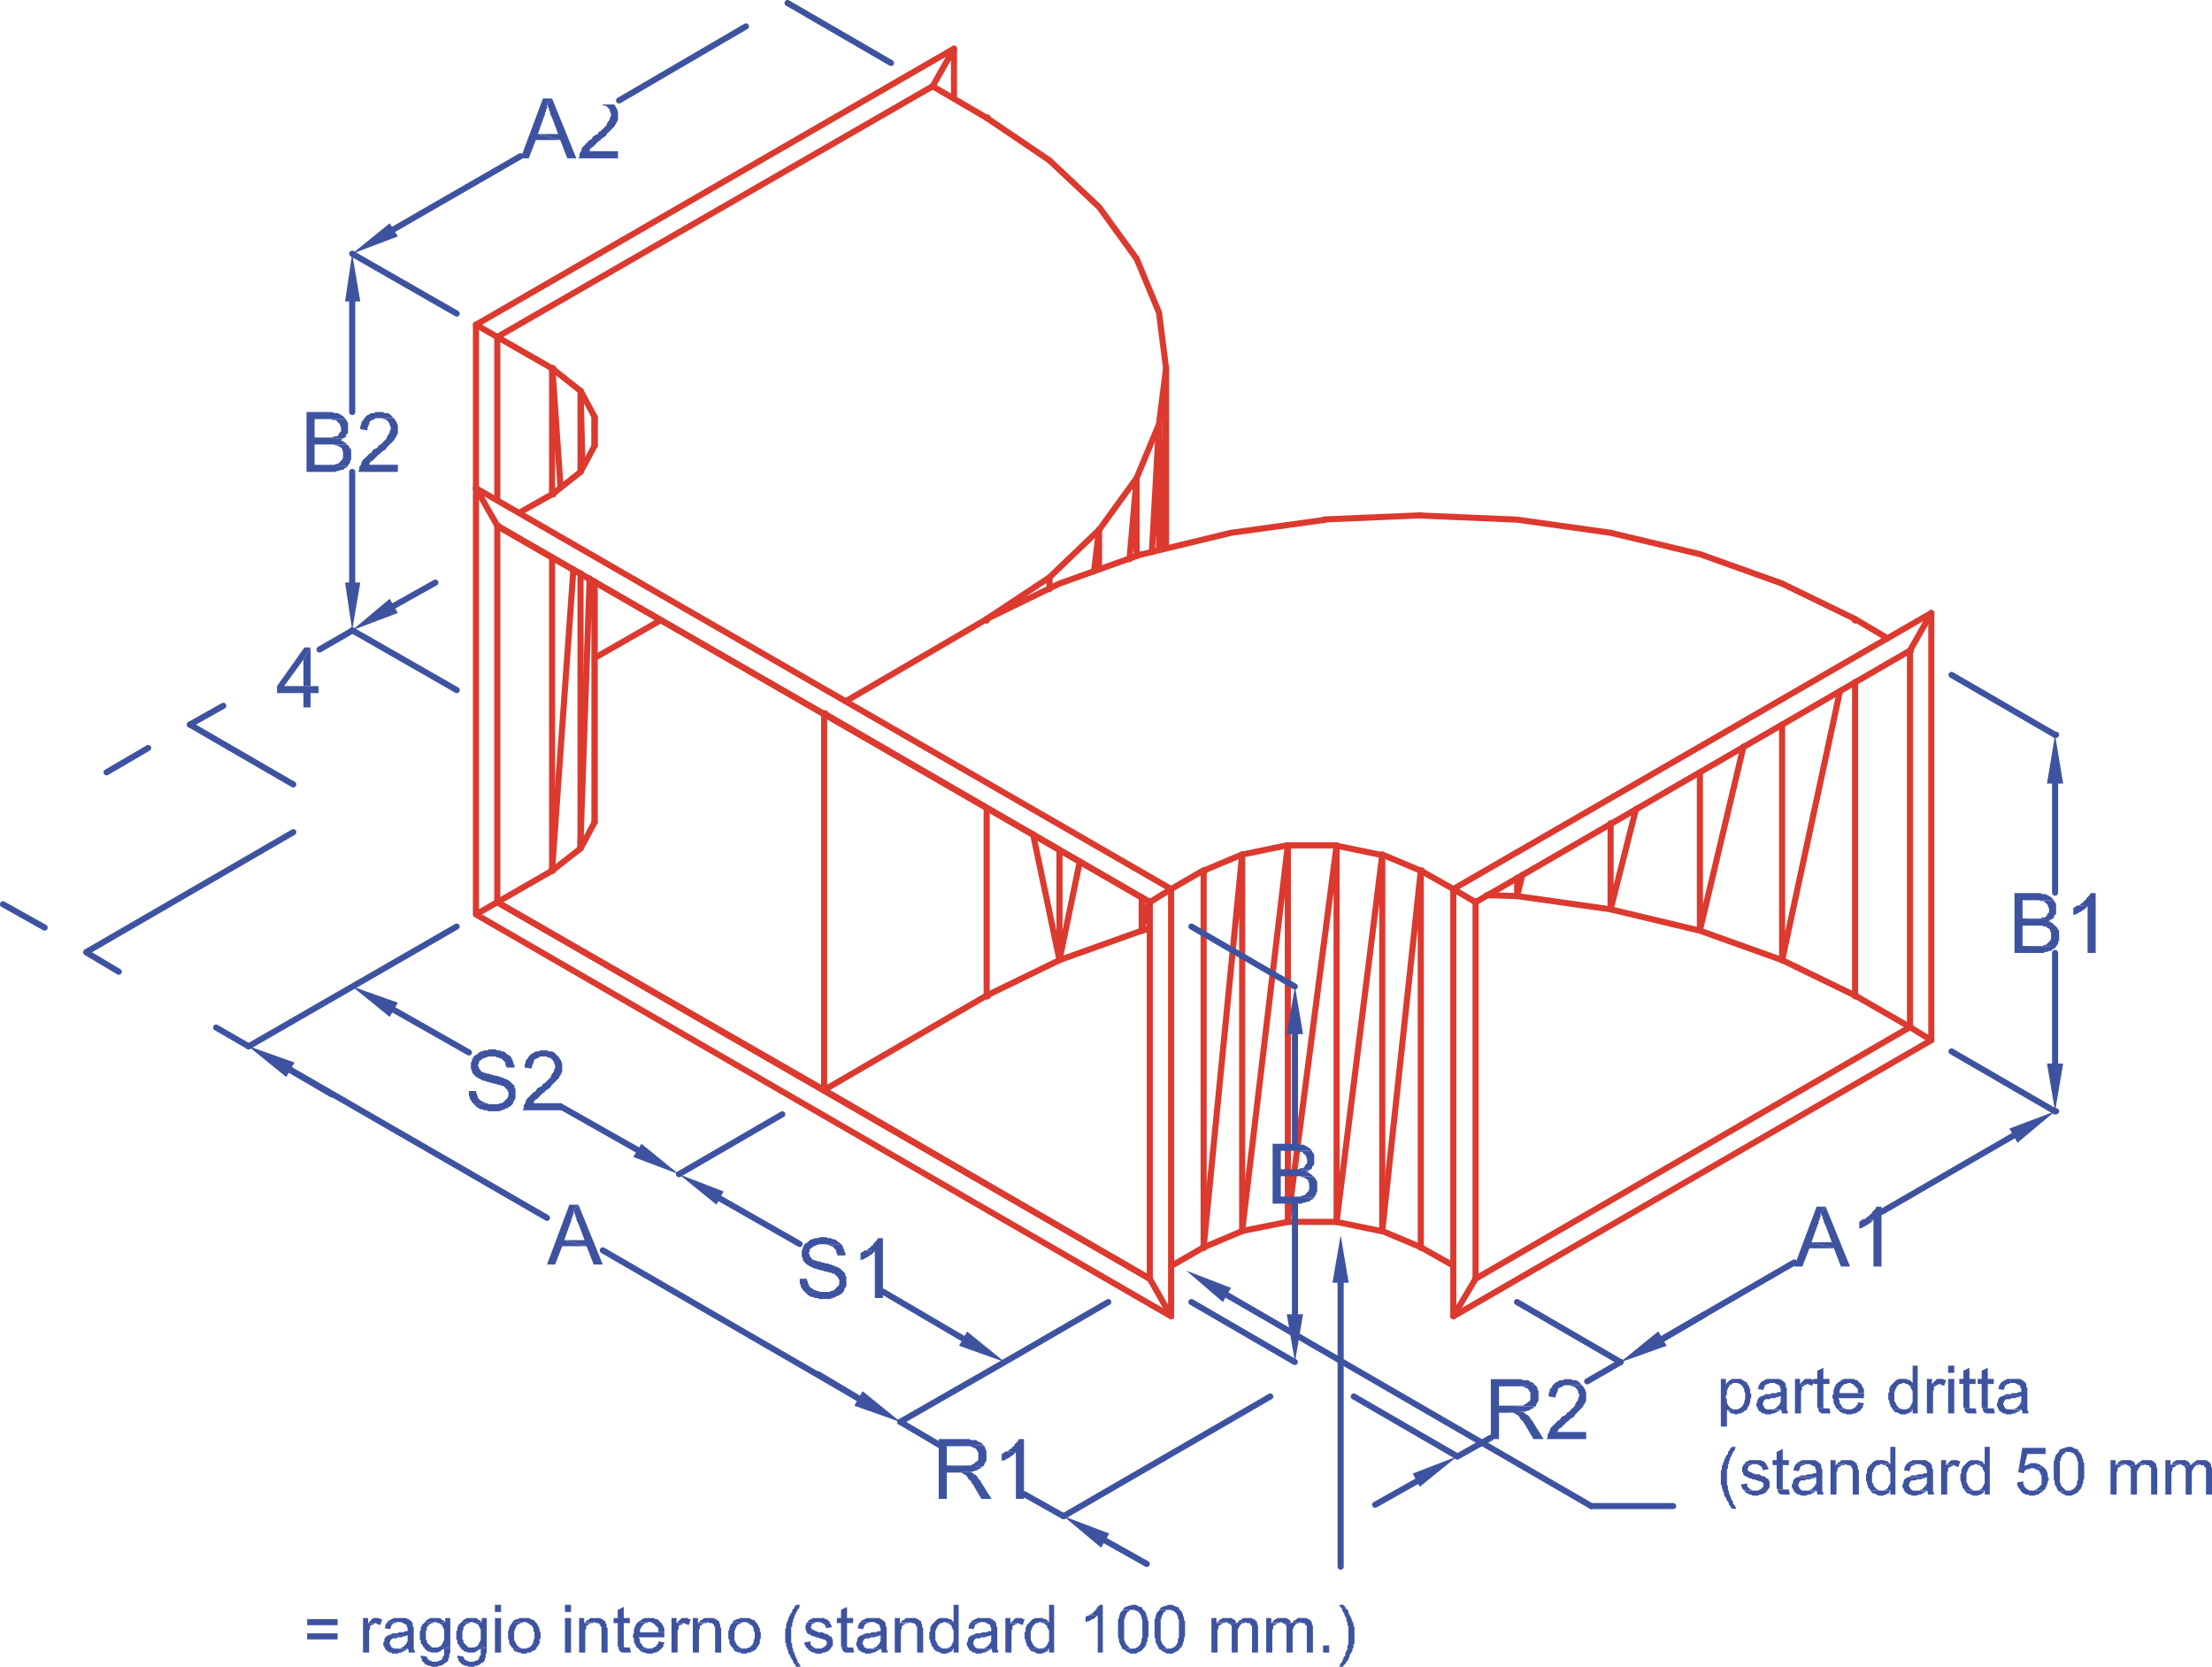 <svg xmlns="http://www.w3.org/2000/svg" viewBox="0 0 235.4 177.37"><defs><style>.cls-1,.cls-2{fill:none;stroke-linecap:round;stroke-linejoin:round;stroke-width:0.65px;}.cls-1{stroke:#dc392f;}.cls-2{stroke:#3e53a0;}.cls-3,.cls-4{fill:#3e53a0;}.cls-3{fill-rule:evenodd;}</style></defs><title>r9</title><g id="Livello_2" data-name="Livello 2"><g id="Livello_1-2" data-name="Livello 1"><polyline class="cls-1" points="205.53 65.23 205.53 110.7 203.26 109.3"/><line class="cls-1" x1="154.66" y1="140.08" x2="205.52" y2="110.7"/><polyline class="cls-1" points="203.26 109.3 157.03 136.08 154.66 140.08 154.66 94.61 157.03 96.01"/><polyline class="cls-1" points="154.66 94.61 205.53 65.23 203.26 69.23 157.03 96.01"/><path class="cls-1" d="M124.63,140.08V94.61M122.36,96v40.07"/><polyline class="cls-1" points="101.52 10.48 101.52 5.18 99.25 9.18 52.92 35.86"/><polyline class="cls-1" points="101.52 5.18 50.65 34.56 52.92 35.86 52.92 53.24"/><path class="cls-1" d="M52.92,96V55.94M70.31,66l-7,4M50.65,34.56V52"/><polyline class="cls-1" points="50.65 51.95 50.65 97.31 52.92 96.01 122.36 136.08 124.63 140.08 50.65 97.31"/><polygon class="cls-1" points="124.63 94.61 122.36 96.01 52.92 55.94 50.65 51.95 124.63 94.61"/><polyline class="cls-1" points="116.97 56.38 120.96 50.87 123.34 45.14 124.09 39.2 123.34 33.26 120.96 27.54"/><line class="cls-1" x1="63.29" y1="44.39" x2="63.29" y2="47.41"/><polyline class="cls-1" points="104.98 65.88 111.67 61.45 116.96 56.38"/><line class="cls-1" x1="61.78" y1="41.58" x2="63.29" y2="44.39"/><polyline class="cls-1" points="120.96 27.54 116.96 22.03 111.67 17.06"/><line class="cls-1" x1="63.29" y1="47.41" x2="61.78" y2="50.22"/><polyline class="cls-1" points="111.67 17.06 104.98 12.53 99.25 9.18"/><path class="cls-1" d="M52.92,55.94H53m-.11-20.08H53M58.75,52.6h.11m-.11-13.4h.11M87.7,75.92h.1M99.25,9.18h.11M105,12.53h.1M105,65.88V66m-52.06-10,34.78,20M90,74.63l15-8.75M58.75,39.2l3,2.38"/><polyline class="cls-1" points="200.88 67.93 197.42 65.88 189.65 62.1"/><polyline class="cls-1" points="154.66 94.61 151.2 92.66 147.1 90.94"/><polyline class="cls-1" points="189.65 62.1 180.9 58.97 171.4 56.7 161.46 55.3 151.2 54.86"/><path class="cls-1" d="M132.19,90.94l4.86-1m14.15-35.1-10.26.44M142.24,90l4.86,1"/><polyline class="cls-1" points="121.5 58.97 112.75 62.1 104.98 65.88"/><path class="cls-1" d="M87.7,75.92h.1m17.18-10V66M122.36,95.9V96m5.73-3.35h.11m23,0h.11M157,95.9V96m40.39-30.13V66m5.84,3.24h.1M124.63,94.61l3.46-2M87.7,75.92,122.36,96m5.73-3.35,4.1-1.72"/><polyline class="cls-1" points="63.29 87.48 61.78 90.29 58.75 92.66"/><line class="cls-1" x1="87.7" y1="115.99" x2="104.98" y2="105.95"/><polyline class="cls-1" points="58.75 92.66 52.92 96.01 87.7 115.99"/><path class="cls-1" d="M52.92,95.9V96m5.83-3.35h.11M87.7,116h.1M105,106h.1"/><polyline class="cls-1" points="203.26 109.3 197.43 105.95 189.65 102.17"/><polyline class="cls-1" points="154.66 134.68 151.2 132.73 147.1 131"/><polyline class="cls-1" points="189.65 102.17 180.9 99.04 171.4 96.77 161.46 95.36"/><path class="cls-1" d="M161.46,95.36l-3.24-.1m-16,34.77,4.86,1"/><polyline class="cls-1" points="142.24 130.03 137.05 130.03 132.19 131"/><polyline class="cls-1" points="122.36 98.82 121.5 99.04 112.75 102.17 104.98 105.95"/><path class="cls-1" d="M87.7,116h.1M105,106h.1m17.28,30v.11m5.73-3.46v.11m23.11-.11v.11M157,136v.11M197.42,106h.11m5.73,3.35h.1m-78.73,25.38,3.46-2M87.7,116l34.66,20.09m5.73-3.35,4.1-1.73"/><polyline class="cls-1" points="124.09 58.32 124.09 39.2 123.77 58.43"/><polyline class="cls-1" points="122.58 58.75 123.34 45.14 123.34 58.54"/><polyline class="cls-1" points="120.96 59.18 120.96 50.87 120.2 59.51"/><polyline class="cls-1" points="116.42 60.8 116.96 56.38 116.96 60.59"/><path class="cls-1" d="M171.4,96.77V87.59M180.9,99V82.19m-6.8,3.89-2.7,10.69M180.9,99l4.64-19.55m4.11,22.68V77.11M197.42,106V72.58m-1.62,1-6.15,28.62M105,65.88V66m0-53.46h.1M105,106h.1m6.59-43.31V61.45"/><polyline class="cls-1" points="162 93.1 161.46 95.36 161.46 93.42"/><path class="cls-1" d="M121.5,99V95.47m-6.59-3.78-2.16,10.48M131,56.7,121.5,59m0,40.07.76-3.14m18.68-40.6L131,56.7"/><polyline class="cls-1" points="112.75 90.5 112.75 102.17 109.94 88.78"/><path class="cls-1" d="M63.29,87.48V61.88m-.54-.32-1,28.73m1.51-45.9v3m0,14.47v25.6M105,65.88V66m0,40h.1m92.34-40.07V66m0,40h.11"/><polyline class="cls-1" points="61.99 49.68 61.78 41.58 61.78 50.22"/><path class="cls-1" d="M61.78,50.22l-3,2.38m3,37.69V61m-3-21.82.87,12.64"/><line class="cls-1" x1="61.02" y1="60.59" x2="58.75" y2="92.66"/><path class="cls-1" d="M58.75,52.6h.11m-.11-13.4h.11"/><polyline class="cls-1" points="151.2 132.73 151.2 92.66 147.1 131"/><polyline class="cls-1" points="142.24 130.03 147.1 90.94 147.1 131"/><polyline class="cls-1" points="142.24 130.03 142.24 89.96 137.05 130.03"/><polyline class="cls-1" points="142.24 89.96 137.05 89.96 132.19 131"/><line class="cls-1" x1="137.05" y1="130.03" x2="137.05" y2="89.96"/><polyline class="cls-1" points="132.19 131 132.19 90.94 128.09 132.73"/><path class="cls-1" d="M52.92,55.94H53m-.11,40V96m5.83-3.35h.11M58.75,52.6h.11m-.11,40.06V59.29m0-6.69L55.3,54.54M87.7,75.92h.1M87.7,116h.1M105,106h.1M105,65.88V66M87.7,75.92h.1M87.7,116h.1M105,106h.1M105,65.88V66M87.7,75.92V116M105,106V86m23.11,6.69h.11m-.11,40v.11M151.2,92.66h.11m-.11,40v.11"/><line class="cls-1" x1="128.09" y1="132.73" x2="128.09" y2="92.66"/><path class="cls-1" d="M99.25,9.18h.11M105,12.53h.1M122.36,95.9V96m0,40v.11m5.73-3.46v.11"/><polyline class="cls-1" points="58.75 52.6 58.75 39.2 52.92 35.86"/><path class="cls-1" d="M52.92,35.86H53m5.72,3.34h.11"/><line class="cls-1" x1="203.26" y1="69.23" x2="203.26" y2="109.3"/><path class="cls-1" d="M197.42,106h.11m-.11-40.07V66m5.84,3.24h.1"/><polyline class="cls-1" points="157.03 96.01 157.03 136.08 157.03 135.97"/><path class="cls-1" d="M151.2,132.62v.11m0-40.07h.11M157,95.9V96"/><line class="cls-2" x1="48.6" y1="98.6" x2="26.46" y2="111.35"/><polyline class="cls-2" points="117.94 138.56 106.92 144.94 95.8 151.31"/><path class="cls-2" d="M207.68,111.89l11,6.37m-57.24,20.3,11,6.38m-37.26,3.67-22,12.74m30.89-12.74,11,6.37m-71.82-36.4-11,6.38"/><path class="cls-2" d="M91.37,148.82,64.15,133.06M30.89,113.83,58.21,129.6"/><polyline class="cls-3" points="31.32 113.08 30.46 114.59 26.46 111.35"/><polyline class="cls-3" points="91.8 148.07 90.94 149.58 95.8 151.31"/><polyline class="cls-3" points="61.56 128.2 60.59 128.2 58.21 134.57 59.08 134.57 59.83 132.62 62.42 132.62 60.05 131.97 60.7 130.14 60.8 129.92 60.8 129.71 60.91 129.6 60.91 129.38 61.02 129.28 61.02 128.84"/><polyline class="cls-3" points="61.56 128.2 61.02 128.84 61.13 129.06 61.13 129.17 61.24 129.28 61.24 129.49 61.34 129.6 61.34 129.81 61.45 130.03 61.56 130.25 62.21 131.97 60.05 131.97 62.42 132.62 63.18 134.57 64.15 134.57"/><path class="cls-2" d="M113.18,161.35,109,159M95.8,151.31l4.21,2.48m17.6,10.15,4.43,2.49M91.37,148.82l-4.32-2.59"/><polyline class="cls-3" points="91.8 148.07 90.94 149.58 95.8 151.31"/><polyline class="cls-3" points="118.04 163.19 117.18 164.7 113.18 161.35"/><polyline class="cls-3" points="103.25 156.6 101.74 156.71 102.28 156.71 102.49 156.81 102.6 156.92 102.71 156.92 102.82 157.03 102.92 157.14 103.03 157.36 103.14 157.46 103.25 157.57 103.36 157.68 103.46 157.9 103.57 158 103.68 158.22 104.44 159.51 105.52 159.51 104.44 157.79 104.33 157.57 104.22 157.46 104.11 157.36 104 157.14 103.9 157.03 103.79 156.92 103.68 156.92 103.57 156.81 103.46 156.71"/><polyline class="cls-3" points="104.65 153.79 102.82 153.9 103.25 153.9 103.46 154.01 103.57 154.01 103.68 154.12 103.79 154.12 103.9 154.22 104 154.44 104.11 154.55 104.11 155.3 104 155.52 103.9 155.52 103.79 155.63 103.68 155.74 103.46 155.84 103.36 155.95 100.76 155.95 104.65 156.06 104.76 155.84 104.76 155.74 104.87 155.63 104.98 155.41 104.98 154.44 104.87 154.22 104.87 154.12 104.76 153.9"/><polyline class="cls-3" points="102.71 153.14 99.9 153.14 99.9 159.51 100.76 159.51 100.76 156.71 101.74 156.71 103.25 156.6 103.57 156.6 103.79 156.49 103.9 156.49 104.11 156.38 104.22 156.28 104.33 156.28 104.44 156.17 104.54 156.06 104.65 156.06 100.76 155.95 100.76 153.9 102.82 153.9 104.65 153.79 104.44 153.57 104.33 153.47 104.22 153.47 104 153.36 103.9 153.25 103.36 153.25 103.14 153.14 103.03 153.14"/><polyline class="cls-3" points="107.03 154.44 106.92 154.55 106.7 154.66 106.6 154.76 106.6 155.52 106.7 155.41 106.92 155.41 107.03 155.3 107.25 155.2 107.46 155.09 107.57 154.98 107.78 154.87 107.89 154.76 108 154.66 108.11 154.55"/><polyline class="cls-3" points="108.97 153.14 108.43 153.14 108.32 153.36 108.22 153.47 108.11 153.57 108 153.68 107.89 153.9 107.68 154.01 107.68 154.12 107.46 154.22 107.35 154.33 107.24 154.44 107.03 154.44 108.11 154.55 108.11 159.51 108.97 159.51"/><path class="cls-2" d="M172.48,144.94,168.91,147m-13.82,8,3.56-2m18.25-10.48,4.43-2.59m-30.56,17.71-4.43,2.49"/><polyline class="cls-3" points="150.34 156.81 151.09 158.22 155.09 154.98"/><polyline class="cls-3" points="176.47 141.7 177.34 143.21 172.48 144.94"/><polyline class="cls-3" points="162 150.23 160.49 150.34 161.03 150.34 161.25 150.44 161.35 150.55 161.46 150.55 161.57 150.66 161.68 150.77 161.78 150.98 161.89 151.09 162 151.2 162.11 151.31 162.22 151.52 162.32 151.63 162.43 151.85 163.19 153.14 164.27 153.14 163.19 151.41 163.08 151.2 162.97 151.09 162.87 150.98 162.76 150.77 162.65 150.66 162.54 150.55 162.43 150.55 162.32 150.44 162.22 150.34"/><polyline class="cls-3" points="163.4 147.42 161.57 147.53 162 147.53 162.22 147.64 162.32 147.64 162.43 147.74 162.54 147.74 162.65 147.85 162.76 148.07 162.86 148.18 162.86 148.93 162.76 149.15 162.65 149.15 162.54 149.26 162.43 149.36 162.22 149.47 162.11 149.58 159.52 149.58 163.4 149.69 163.51 149.47 163.51 149.36 163.62 149.26 163.73 149.04 163.73 148.07 163.62 147.85 163.62 147.74 163.51 147.53"/><polyline class="cls-3" points="161.46 146.77 158.65 146.77 158.65 153.14 159.52 153.14 159.52 150.34 160.49 150.34 162 150.23 162.32 150.23 162.54 150.12 162.65 150.12 162.87 150.01 162.97 149.9 163.08 149.9 163.19 149.8 163.3 149.69 163.4 149.69 159.52 149.58 159.52 147.53 161.57 147.53 163.4 147.42 163.19 147.2 163.08 147.1 162.97 147.1 162.76 146.99 162.65 146.88 162.11 146.88 161.89 146.77 161.78 146.77"/><polyline class="cls-3" points="168.37 147.42 166.86 147.42 167.08 147.42 167.29 147.53 167.4 147.53 167.62 147.64 167.72 147.74 167.83 147.85 167.94 148.07 167.94 148.18 168.05 148.39 168.05 148.61 167.94 148.82 167.94 148.93 167.83 149.15 167.72 149.26 167.62 149.47 167.62 149.58 167.51 149.69 167.4 149.8 167.29 149.9 167.18 150.01 167.08 150.12 166.97 150.23 166.75 150.34 166.64 150.55 166.43 150.66 166.21 150.77 166.1 150.88 166 151.09 165.78 151.2 165.67 151.31 165.56 151.41 165.46 151.53 165.35 151.63 165.24 151.74 165.13 151.85 165.02 151.96 164.92 152.17 164.92 152.28 164.81 152.5 164.7 152.6 164.7 152.93 164.59 153.14 168.8 153.14 168.8 152.39 165.67 152.39 165.78 152.39 165.78 152.28 165.89 152.06 166.1 151.96 166.21 151.85 166.32 151.74 166.43 151.63 166.54 151.53 166.75 151.31 166.97 151.2 166.97 151.09 167.18 150.98 167.29 150.88 167.51 150.77 167.62 150.55 167.72 150.44 167.83 150.34 167.94 150.23 168.05 150.12 168.16 150.01 168.26 149.9 168.48 149.69 168.48 149.58 168.59 149.47 168.7 149.26 168.8 149.04 168.8 148.18 168.7 147.96 168.7 147.85 168.59 147.74 168.48 147.53"/><polyline class="cls-3" points="166.86 146.77 166.43 146.77 166.32 146.88 166 146.88 165.78 146.99 165.67 147.1 165.56 147.1 165.46 147.2 165.35 147.31 165.24 147.42 165.13 147.64 165.02 147.74 164.92 147.85 164.92 148.07 164.81 148.28 164.81 148.61 165.56 148.72 165.56 148.5 165.67 148.28 165.67 148.18 165.78 148.07 165.78 147.85 165.89 147.74 166 147.64 166.1 147.64 166.32 147.53 166.43 147.42 168.37 147.42 168.26 147.31 168.16 147.2 168.05 147.1 167.94 146.99 167.72 146.88 167.4 146.88 167.18 146.77 167.08 146.77"/><path class="cls-2" d="M214.27,120.85l-14,8.1m-23.33,13.5,14-8.1"/><polyline class="cls-3" points="176.47 141.7 177.34 143.21 172.48 144.94"/><polyline class="cls-3" points="213.84 120.1 214.7 121.61 218.7 118.26"/><polyline class="cls-3" points="194.29 128.41 193.32 128.41 190.94 134.78 191.81 134.78 192.56 132.84 195.16 132.84 192.78 132.19 193.43 130.36 193.54 130.14 193.54 129.93 193.65 129.82 193.65 129.6 193.75 129.49 193.75 129.06"/><polyline class="cls-3" points="194.29 128.41 193.75 129.06 193.86 129.28 193.86 129.38 193.97 129.49 193.97 129.71 194.08 129.82 194.08 130.03 194.19 130.25 194.29 130.46 194.94 132.19 192.78 132.19 195.16 132.84 195.91 134.78 196.88 134.78"/><polyline class="cls-3" points="198.29 129.71 198.18 129.81 197.97 129.92 197.86 130.03 197.86 130.79 197.97 130.68 198.18 130.68 198.29 130.57 198.5 130.46 198.72 130.36 198.83 130.25 199.04 130.14 199.15 130.03 199.26 129.92 199.37 129.81"/><polyline class="cls-3" points="200.23 128.41 199.69 128.41 199.59 128.63 199.48 128.74 199.37 128.84 199.26 128.95 199.15 129.17 198.94 129.28 198.94 129.38 198.72 129.49 198.61 129.6 198.5 129.71 198.29 129.71 199.37 129.82 199.37 134.78 200.23 134.78"/><path class="cls-2" d="M102.49,142.45l-8.53-5m-17.39-9.93,8.53,4.86"/><polyline class="cls-3" points="77 126.79 76.25 128.2 72.25 124.96"/><polyline class="cls-3" points="102.92 141.7 102.06 143.21 106.92 144.94"/><polyline class="cls-3" points="85.86 136.08 85.11 136.08 85.11 136.62 85.21 136.73 85.21 136.94 85.32 137.05 85.43 137.27 85.54 137.38 85.64 137.48 87.7 137.48 87.27 137.48 87.05 137.38 86.94 137.38 86.72 137.27 86.62 137.27 86.51 137.16 86.29 137.05 86.19 136.94 86.08 136.84 86.08 136.73 85.97 136.51 85.97 136.4 85.86 136.19"/><polyline class="cls-3" points="89.53 132.41 87.59 132.41 87.91 132.41 88.13 132.51 88.24 132.51 88.45 132.62 88.56 132.62 88.67 132.73 88.78 132.84 88.89 132.95 88.99 133.06 88.99 133.27 89.1 133.49 89.1 133.6 89.97 133.6 89.97 133.38 89.86 133.16 89.86 133.06 89.75 132.84 89.75 132.73 89.64 132.62 89.64 132.51"/><polyline class="cls-3" points="87.59 131.65 87.26 131.65 87.05 131.76 86.72 131.76 86.51 131.87 86.4 131.87 86.18 131.97 86.08 132.08 85.97 132.19 85.75 132.3 85.64 132.41 85.54 132.51 85.54 132.62 85.43 132.73 85.43 132.95 85.32 133.06 85.32 133.7 85.43 133.92 85.43 134.03 85.54 134.24 85.64 134.35 85.75 134.46 85.86 134.57 86.08 134.68 86.18 134.78 86.29 134.78 86.4 134.89 86.51 134.89 86.62 135 86.83 135 87.05 135.11 87.16 135.11 87.48 135.22 87.59 135.22 87.8 135.32 88.02 135.32 88.24 135.43 88.45 135.43 88.56 135.54 88.78 135.54 88.88 135.65 88.99 135.76 89.1 135.86 89.21 135.97 89.21 136.08 89.32 136.19 89.32 136.62 89.21 136.84 89.1 136.94 88.99 137.05 88.88 137.16 88.78 137.27 88.56 137.38 88.45 137.38 88.24 137.48 85.64 137.48 85.75 137.59 85.86 137.7 85.97 137.81 86.18 137.91 86.29 138.02 86.51 138.02 86.72 138.13 87.05 138.13 87.16 138.24 87.8 138.24 88.34 138.24 88.56 138.13 88.67 138.13 88.88 138.02 88.99 138.02 88.99 137.91 89.21 137.91 89.32 137.81 89.53 137.7 89.64 137.59 89.75 137.48 89.86 137.27 89.86 137.16 89.96 137.05 90.07 136.84 90.07 135.86 89.96 135.76 89.96 135.54 89.86 135.43 89.75 135.32 89.64 135.22 89.53 135.11 89.42 135 89.21 134.89 88.99 134.78 88.88 134.78 88.78 134.68 88.67 134.68 88.45 134.57 88.34 134.57 88.13 134.46 87.91 134.46 87.59 134.35 87.48 134.35 87.26 134.24 87.05 134.24 86.83 134.14 86.72 134.14 86.51 134.03 86.4 134.03 86.4 133.92 86.29 133.81 86.18 133.7 86.18 133.6 86.08 133.38 86.08 133.27 86.18 133.16 86.18 132.95 86.29 132.84 86.51 132.73 86.51 132.62 86.72 132.62 86.83 132.51 86.94 132.51 87.16 132.41 89.53 132.41 89.42 132.3 89.21 132.19 89.1 132.08 88.99 131.97 88.78 131.87 88.56 131.87 88.45 131.76 88.13 131.76 87.91 131.65 87.7 131.65"/><polyline class="cls-3" points="92.02 133.06 91.91 133.16 91.69 133.27 91.58 133.38 91.58 134.14 91.69 134.03 91.91 134.03 92.02 133.92 92.23 133.81 92.45 133.7 92.56 133.6 92.77 133.49 92.88 133.38 92.99 133.27 93.1 133.16"/><polyline class="cls-3" points="93.96 131.76 93.42 131.76 93.31 131.97 93.2 132.08 93.1 132.19 92.99 132.3 92.88 132.52 92.66 132.63 92.66 132.73 92.45 132.84 92.34 132.95 92.23 133.06 92.02 133.06 93.1 133.16 93.1 138.13 93.96 138.13"/><path class="cls-2" d="M31.21,83.48l-11-6.37m28.4-3.67L37.48,67.07M31.21,88.56l-22,12.74"/><path class="cls-2" d="M20.2,77.11l3.56-2m13.72-8L34,69.12M15.77,79.6l-4.43,2.59M41.9,64.48,46.33,62"/><polyline class="cls-3" points="41.47 63.72 42.34 65.23 37.48 67.07"/><polyline class="cls-3" points="33.05 68.9 32.4 68.9 29.48 73.01 29.48 73.76 32.29 73.76 32.29 75.28 33.05 75.28 33.05 73.76 33.91 73.76 33.91 73.01 30.24 73.01 32.29 70.2"/><polyline class="cls-3" points="33.05 68.9 32.29 70.2 32.29 73.01 30.24 73.01 33.05 73.01"/><path class="cls-2" d="M26.46,111.35l-3.46-2m-13.82-8,3.46,2.06m18.25,10.47,4.43,2.59M4.75,98.71.32,96.23"/><polyline class="cls-3" points="31.32 113.08 30.46 114.59 26.46 111.35"/><path class="cls-2" d="M126.79,138.56l11,6.38m-11-46.34,11,6.38"/><path class="cls-2" d="M137.81,139.86V128.09m0-18v11.67"/><polyline class="cls-3" points="136.94 110.05 138.67 110.05 137.81 104.97"/><polyline class="cls-3" points="136.94 139.86 138.67 139.86 137.81 144.94"/><polyline class="cls-3" points="139.75 125.17 137.7 125.17 138.35 125.17 138.56 125.28 138.78 125.28 138.89 125.39 139.1 125.5 139.21 125.6 139.21 125.71 139.32 125.93 139.32 126.58 139.21 126.79 139.1 126.9 139 127.01 138.89 127.11 138.78 127.22 138.56 127.22 138.46 127.33 136.3 127.33 139.86 127.44 139.97 127.22 140.08 127.11 140.08 126.9 140.18 126.79 140.18 125.71 140.08 125.6 139.97 125.39 139.86 125.28"/><polyline class="cls-3" points="139.64 122.47 137.59 122.47 138.02 122.47 138.24 122.58 138.56 122.58 138.67 122.69 138.78 122.8 138.89 122.9 139 123.01 139 123.12 139.1 123.34 139.1 123.77 139 123.88 138.89 123.98 138.89 124.09 138.78 124.2 138.67 124.31 138.35 124.31 138.24 124.42 136.3 124.42 139.32 124.52 139.54 124.42 139.64 124.31 139.64 124.09 139.75 124.09 139.86 123.88 139.86 122.9 139.75 122.69 139.64 122.58"/><polyline class="cls-3" points="137.81 121.72 135.43 121.72 135.43 128.09 138.56 128.09 138.67 127.98 138.89 127.98 139.1 127.87 139.32 127.87 139.43 127.76 139.54 127.66 139.64 127.66 139.75 127.55 139.86 127.44 136.3 127.33 136.3 125.17 139.75 125.17 139.64 125.06 139.54 124.96 139.32 124.85 139.21 124.74 139 124.74 139.21 124.63 139.32 124.52 136.3 124.42 136.3 122.47 139.64 122.47 139.54 122.36 139.43 122.26 139.32 122.15 139.1 122.04 139 121.93 138.89 121.93 138.78 121.82 138.35 121.82 138.24 121.72 138.02 121.72"/><line class="cls-2" x1="48.6" y1="33.37" x2="37.48" y2="27"/><path class="cls-2" d="M37.48,62V50.22m0-18.14V43.85"/><polyline class="cls-3" points="36.72 32.08 38.34 32.08 37.48 27"/><polyline class="cls-3" points="36.72 61.99 38.34 61.99 37.48 67.07"/><polyline class="cls-3" points="36.94 47.3 34.88 47.3 35.53 47.3 35.75 47.41 35.96 47.41 36.07 47.52 36.29 47.63 36.4 47.74 36.4 47.84 36.5 48.06 36.5 48.71 36.4 48.92 36.29 49.03 36.18 49.14 36.07 49.25 35.96 49.36 35.75 49.36 35.64 49.46 33.48 49.46 37.04 49.57 37.15 49.36 37.26 49.25 37.26 49.03 37.37 48.92 37.37 47.84 37.26 47.74 37.15 47.52 37.04 47.41"/><polyline class="cls-3" points="36.83 44.6 34.78 44.6 35.21 44.6 35.42 44.71 35.75 44.71 35.86 44.82 35.96 44.93 36.07 45.04 36.18 45.14 36.18 45.25 36.29 45.47 36.29 45.9 36.18 46.01 36.07 46.12 36.07 46.22 35.96 46.33 35.86 46.44 35.53 46.44 35.42 46.55 33.48 46.55 36.5 46.66 36.72 46.55 36.83 46.44 36.83 46.22 36.94 46.22 37.04 46.01 37.04 45.04 36.94 44.82 36.83 44.71"/><polyline class="cls-3" points="34.99 43.85 32.62 43.85 32.62 50.22 35.75 50.22 35.86 50.11 36.07 50.11 36.29 50 36.5 50 36.61 49.9 36.72 49.79 36.83 49.79 36.94 49.68 37.04 49.57 33.48 49.46 33.48 47.3 36.94 47.3 36.83 47.2 36.72 47.09 36.5 46.98 36.4 46.87 36.18 46.87 36.4 46.76 36.5 46.66 33.48 46.55 33.48 44.6 36.83 44.6 36.72 44.5 36.61 44.39 36.5 44.28 36.29 44.17 36.18 44.06 36.07 44.06 35.96 43.96 35.53 43.96 35.42 43.85 35.21 43.85"/><polyline class="cls-3" points="41.9 44.5 40.39 44.5 40.61 44.5 40.82 44.6 40.93 44.6 41.15 44.71 41.26 44.82 41.36 44.93 41.47 45.14 41.47 45.25 41.58 45.47 41.58 45.68 41.47 45.9 41.47 46.01 41.36 46.22 41.26 46.33 41.15 46.55 41.15 46.66 41.04 46.76 40.93 46.87 40.82 46.98 40.72 47.09 40.61 47.2 40.5 47.3 40.28 47.41 40.18 47.63 39.96 47.74 39.74 47.84 39.64 47.95 39.53 48.17 39.31 48.28 39.2 48.38 39.1 48.49 38.99 48.6 38.88 48.71 38.77 48.82 38.66 48.92 38.56 49.03 38.45 49.25 38.45 49.36 38.34 49.57 38.23 49.68 38.23 50 38.12 50.22 42.34 50.22 42.34 49.46 39.2 49.46 39.31 49.46 39.31 49.36 39.42 49.14 39.64 49.03 39.74 48.92 39.85 48.82 39.96 48.71 40.07 48.6 40.28 48.38 40.5 48.28 40.5 48.17 40.72 48.06 40.82 47.95 41.04 47.84 41.15 47.63 41.26 47.52 41.36 47.41 41.47 47.3 41.58 47.2 41.69 47.09 41.8 46.98 42.01 46.76 42.01 46.66 42.12 46.55 42.23 46.33 42.34 46.12 42.34 45.25 42.23 45.04 42.23 44.93 42.12 44.82 42.01 44.6"/><polyline class="cls-3" points="40.39 43.85 39.96 43.85 39.85 43.96 39.53 43.96 39.31 44.06 39.2 44.17 39.1 44.17 38.99 44.28 38.88 44.39 38.77 44.5 38.66 44.71 38.56 44.82 38.45 44.93 38.45 45.14 38.34 45.36 38.34 45.68 39.1 45.79 39.1 45.58 39.2 45.36 39.2 45.25 39.31 45.14 39.31 44.93 39.42 44.82 39.53 44.71 39.64 44.71 39.85 44.6 39.96 44.5 41.9 44.5 41.8 44.39 41.69 44.28 41.58 44.17 41.47 44.06 41.26 43.96 40.93 43.96 40.72 43.85 40.61 43.85"/><line class="cls-2" x1="169.34" y1="160.27" x2="178.06" y2="160.27"/><polyline class="cls-3" points="130.14 138.56 126.25 135.22 131 137.05"/><line class="cls-2" x1="130.57" y1="137.81" x2="169.34" y2="160.27"/><path class="cls-4" d="M183.78,147.17l-.11.11h.65l.11-.11Zm.65,0h0Z"/><polyline class="cls-3" points="183.67 146.74 183.13 146.74 183.13 151.81 183.78 151.81 183.78 150.08 184.64 149.98 184.43 149.98 184.32 149.87 184.21 149.87 184.1 149.76 184 149.65 183.89 149.54 183.89 149.44 183.78 149.33 183.78 148.9 183.67 148.79 183.67 148.57 183.78 148.36 183.78 147.92 183.89 147.81 183.89 147.71 184 147.6 184 147.49 184.1 147.38 184.21 147.38 184.32 147.28 183.67 147.28"/><polyline class="cls-3" points="184.75 146.74 184.32 146.74 184.21 146.84 184.1 146.84 184 146.95 183.89 147.06 183.78 147.17 184.97 147.17 185.08 147.28 185.18 147.28 185.29 147.38 185.4 147.49 185.51 147.6 185.51 147.71 185.62 147.81 185.62 148.03 185.72 148.25 185.72 148.9 185.62 149.11 185.62 149.33 185.51 149.44 185.51 149.54 185.4 149.65 185.29 149.76 185.18 149.87 185.08 149.87 184.97 149.98 184.64 149.98 183.78 150.08 183.89 150.08 184 150.19 184.1 150.3 184.21 150.41 184.43 150.41 184.64 150.51 184.75 150.51 184.86 150.51 185.08 150.41 185.29 150.41 185.4 150.3 185.51 150.3 185.62 150.19 185.72 150.08 185.83 150.08 185.94 149.98 185.94 149.87 186.05 149.65 186.16 149.54 186.16 149.44 186.26 149.22 186.26 148.9 186.37 148.68 186.37 148.36 186.26 148.25 186.26 147.81 186.16 147.71 186.16 147.6 186.05 147.38 185.94 147.28 185.94 147.17 185.83 147.06 185.72 147.06 185.62 146.95 185.4 146.84 185.29 146.74 184.97 146.74"/><polygon class="cls-4" points="188.75 149.97 188.32 149.97 189.4 150.08 189.5 149.97 188.75 149.97"/><polyline class="cls-3" points="187.56 148.57 187.34 148.57 187.34 148.68 187.24 148.68 187.13 148.79 187.02 149 187.02 149.22 186.91 149.33 186.91 149.65 187.02 149.76 187.02 149.87 187.13 149.98 187.13 150.08 187.24 150.19 187.34 150.19 187.34 150.3 187.45 150.3 187.56 150.41 187.78 150.41 187.88 150.51 188.42 150.51 188.64 150.41 188.86 150.41 188.96 150.3 189.07 150.3 189.18 150.19 189.29 150.19 189.4 150.08 188.32 149.98 187.99 149.98 187.88 149.87 187.78 149.87 187.78 149.76 187.67 149.65 187.67 149.54 187.56 149.44 187.67 149.22 187.67 149.11 187.78 149 187.88 148.9 188.32 148.9 188.42 148.79 188.86 148.79 189.07 148.68 189.29 148.68 189.4 148.57 189.5 148.57"/><path class="cls-4" d="M187.34,147.17l-.1.11v.1l-.11.11v.22l-.11.1.65.11v-.11l.11-.21v-.11l.1-.11H188v-.1h.22l.11-.11Zm1,0h0Z"/><polyline class="cls-3" points="188.75 146.74 187.99 146.74 187.88 146.84 187.78 146.84 187.67 146.95 187.56 146.95 187.45 147.06 187.34 147.17 188.64 147.17 188.86 147.17 188.96 147.28 189.07 147.28 189.18 147.38 189.29 147.38 189.4 147.49 189.4 147.6 189.5 147.81 189.5 148.14 189.18 148.14 189.07 148.25 188.53 148.25 188.42 148.36 187.88 148.36 187.78 148.46 187.67 148.46 187.56 148.57 189.5 148.57 189.5 149.22 189.4 149.33 189.4 149.44 189.29 149.54 189.18 149.65 189.07 149.76 188.96 149.87 188.86 149.87 188.75 149.98 189.5 149.98 189.61 150.19 189.61 150.41 190.26 150.41 190.26 150.19 190.15 150.08 190.15 147.71 190.04 147.6 190.04 147.28 189.94 147.17 189.94 147.06 189.83 147.06 189.72 146.95 189.61 146.84 189.5 146.84 189.4 146.74 188.86 146.74"/><polyline class="cls-3" points="191.56 146.74 191.02 146.74 191.02 150.41 191.66 150.41 191.66 148.03 191.77 147.92 191.77 147.6 191.88 147.49 191.99 147.49 192.1 147.38 192.21 147.38 192.31 147.28 191.56 147.28"/><polygon class="cls-4" points="192.53 146.74 192.42 146.74 192.1 146.74 191.99 146.84 191.88 146.95 191.77 147.06 191.66 147.17 191.56 147.28 192.42 147.28 192.53 147.38 192.64 147.38 192.85 147.49 193.07 146.84 192.85 146.84 192.74 146.74 192.53 146.74"/><polygon class="cls-4" points="193.5 149.87 193.5 150.08 193.61 150.19 193.61 150.3 193.72 150.3 193.82 150.41 194.8 150.41 194.69 149.87 193.5 149.87"/><polyline class="cls-3" points="194.04 145.55 193.39 145.87 193.39 146.74 192.96 146.74 192.96 147.28 193.39 147.28 193.39 149.76 193.5 149.87 194.36 149.87 194.15 149.87 194.04 149.76 194.04 147.28 194.69 147.28 194.69 146.74 194.04 146.74"/><polyline class="cls-3" points="197.71 149.22 197.71 149.44 197.6 149.54 197.5 149.65 197.5 149.76 197.39 149.76 197.28 149.87 197.17 149.87 197.06 149.98 195.55 149.98 195.66 150.08 195.77 150.19 195.88 150.3 195.98 150.3 196.09 150.41 196.31 150.41 196.52 150.51 196.74 150.51 197.06 150.51 197.28 150.41 197.5 150.41 197.6 150.3 197.71 150.3 197.82 150.19 197.93 150.08 198.04 150.08 198.04 149.98 198.14 149.87 198.25 149.76 198.25 149.54 198.36 149.44 198.36 149.33"/><polyline class="cls-3" points="195.55 147.17 195.55 147.17 195.44 147.28 195.34 147.38 195.34 147.49 195.23 147.6 195.23 147.71 195.12 147.93 195.12 148.35 195.01 148.46 195.01 148.79 195.12 148.9 195.12 149.33 195.23 149.44 195.23 149.54 195.34 149.65 195.34 149.76 195.44 149.87 195.55 149.97 196.74 149.97 196.52 149.97 196.31 149.87 196.2 149.87 196.09 149.76 195.98 149.65 195.98 149.54 195.88 149.44 195.77 149.33 195.77 149 195.66 148.9 195.66 148.79 198.36 148.79 198.36 148.25 195.77 148.25 195.77 147.93 195.88 147.82 195.88 147.71 195.98 147.6 196.09 147.49 196.09 147.38 196.2 147.38 196.31 147.28 196.52 147.28 196.63 147.17 196.74 147.17"/><polyline class="cls-3" points="196.74 146.74 196.2 146.74 196.09 146.84 195.98 146.84 195.88 146.95 195.77 147.06 195.66 147.06 195.55 147.17 196.96 147.17 197.06 147.28 197.17 147.28 197.28 147.38 197.39 147.49 197.5 147.6 197.6 147.71 197.71 147.81 197.71 148.25 195.77 148.25 198.36 148.25 198.36 147.81 198.25 147.71 198.25 147.6 198.14 147.49 198.14 147.38 198.04 147.28 197.93 147.17 197.82 147.06 197.71 146.95 197.6 146.84 197.39 146.84 197.28 146.74 196.85 146.74"/><polygon class="cls-4" points="202.9 149.97 201.38 149.97 201.49 150.08 201.6 150.19 201.71 150.3 201.92 150.3 202.03 150.41 202.14 150.41 202.25 150.52 202.79 150.52 203 150.41 203.11 150.41 203.22 150.3 203.33 150.3 203.44 150.19 203.44 150.08 203.54 149.97 202.9 149.97"/><polyline class="cls-3" points="202.47 146.74 202.03 146.74 201.93 146.84 201.82 146.84 201.71 146.95 201.6 147.06 201.49 147.17 201.38 147.28 201.28 147.38 201.17 147.49 201.17 147.6 201.06 147.71 201.06 148.14 200.95 148.25 200.95 148.9 201.06 149.11 201.06 149.33 201.17 149.44 201.17 149.65 201.28 149.76 201.38 149.87 201.38 149.98 202.57 149.98 202.36 149.98 202.25 149.87 202.14 149.87 202.03 149.76 201.93 149.65 201.82 149.54 201.82 149.44 201.71 149.33 201.71 149.22 201.6 149.11 201.6 148.14 201.71 147.92 201.71 147.81 201.82 147.71 201.82 147.6 201.93 147.49 202.03 147.38 202.14 147.28 202.36 147.28 202.47 147.17 203.54 147.17 203.44 147.06 203.33 146.95 203.22 146.84 203 146.84 202.9 146.74 202.68 146.74"/><polyline class="cls-3" points="204.08 145.33 203.54 145.33 203.54 147.17 202.57 147.17 202.68 147.17 202.79 147.28 203 147.28 203.11 147.38 203.22 147.49 203.33 147.49 203.33 147.71 203.44 147.82 203.44 147.93 203.54 148.03 203.54 149.22 203.44 149.33 203.44 149.44 203.33 149.54 203.33 149.65 203.22 149.76 203.11 149.87 203 149.87 202.9 149.98 203.54 149.98 203.54 150.41 204.08 150.41"/><polyline class="cls-3" points="205.6 146.74 205.06 146.74 205.06 150.41 205.71 150.41 205.71 148.03 205.81 147.92 205.81 147.6 205.92 147.49 206.03 147.49 206.14 147.38 206.25 147.38 206.35 147.28 205.6 147.28"/><polygon class="cls-4" points="206.57 146.74 206.46 146.74 206.14 146.74 206.03 146.84 205.92 146.95 205.81 147.06 205.71 147.17 205.6 147.28 206.46 147.28 206.57 147.38 206.68 147.38 206.89 147.49 207.11 146.84 206.89 146.84 206.78 146.74 206.57 146.74"/><rect class="cls-4" x="207.32" y="146.74" width="0.65" height="3.67"/><rect class="cls-4" x="207.32" y="145.33" width="0.65" height="0.76"/><polygon class="cls-4" points="209.05 149.87 209.05 150.08 209.16 150.19 209.16 150.3 209.27 150.3 209.38 150.41 210.35 150.41 210.24 149.87 209.05 149.87"/><polyline class="cls-3" points="209.59 145.55 208.94 145.87 208.94 146.74 208.51 146.74 208.51 147.28 208.94 147.28 208.94 149.76 209.05 149.87 209.92 149.87 209.7 149.87 209.59 149.76 209.59 147.28 210.24 147.28 210.24 146.74 209.59 146.74"/><polygon class="cls-4" points="211 149.87 211 150.08 211.1 150.19 211.1 150.3 211.21 150.3 211.32 150.41 212.29 150.41 212.18 149.87 211 149.87"/><polyline class="cls-3" points="211.54 145.55 210.89 145.87 210.89 146.74 210.46 146.74 210.46 147.28 210.89 147.28 210.89 149.76 211 149.87 211.86 149.87 211.64 149.87 211.54 149.76 211.54 147.28 212.18 147.28 212.18 146.74 211.54 146.74"/><polygon class="cls-4" points="214.34 149.97 213.91 149.97 214.99 150.08 215.1 149.97 214.34 149.97"/><polyline class="cls-3" points="213.16 148.57 212.94 148.57 212.94 148.68 212.83 148.68 212.72 148.79 212.62 149 212.62 149.22 212.51 149.33 212.51 149.65 212.62 149.76 212.62 149.87 212.72 149.98 212.72 150.08 212.83 150.19 212.94 150.19 212.94 150.3 213.05 150.3 213.16 150.41 213.37 150.41 213.48 150.51 214.02 150.51 214.24 150.41 214.45 150.41 214.56 150.3 214.67 150.3 214.78 150.19 214.88 150.19 214.99 150.08 213.91 149.98 213.59 149.98 213.48 149.87 213.37 149.87 213.37 149.76 213.26 149.65 213.26 149.54 213.16 149.44 213.26 149.22 213.26 149.11 213.37 149 213.48 148.9 213.91 148.9 214.02 148.79 214.45 148.79 214.67 148.68 214.88 148.68 214.99 148.57 215.1 148.57"/><path class="cls-4" d="M212.94,147.17l-.11.11v.1l-.11.11v.22l-.1.1.64.11v-.11l.11-.21v-.11l.11-.11h.11v-.1h.21l.11-.11Zm1,0h0Z"/><polyline class="cls-3" points="214.34 146.74 213.59 146.74 213.48 146.84 213.37 146.84 213.26 146.95 213.16 146.95 213.05 147.06 212.94 147.17 214.24 147.17 214.45 147.17 214.56 147.28 214.67 147.28 214.78 147.38 214.88 147.38 214.99 147.49 214.99 147.6 215.1 147.81 215.1 148.14 214.78 148.14 214.67 148.25 214.13 148.25 214.02 148.36 213.48 148.36 213.37 148.46 213.26 148.46 213.16 148.57 215.1 148.57 215.1 149.22 214.99 149.33 214.99 149.44 214.88 149.54 214.78 149.65 214.67 149.76 214.56 149.87 214.45 149.87 214.34 149.98 215.1 149.98 215.21 150.19 215.21 150.41 215.86 150.41 215.86 150.19 215.75 150.08 215.75 147.71 215.64 147.6 215.64 147.28 215.53 147.17 215.53 147.06 215.42 147.06 215.32 146.95 215.21 146.84 215.1 146.84 214.99 146.74 214.45 146.74"/><polyline class="cls-3" points="184.75 153.97 184.32 153.97 184.21 154.08 184.1 154.19 184.1 154.3 184 154.4 183.89 154.51 183.89 154.73 183.78 154.84 183.67 154.94 183.67 155.05 183.56 155.16 183.56 155.27 183.46 155.38 183.46 155.59 183.35 155.7 183.35 155.81 183.24 156.02 183.24 156.35 183.13 156.56 183.13 157.97 183.24 158.08 183.24 158.4 183.35 158.51 183.35 158.72 183.46 158.83 183.46 159.05 183.56 159.26 183.67 159.37 183.67 159.48 183.78 159.59 183.78 159.7 183.89 159.8 184 160.02 184 160.13 184.1 160.24 184.21 160.34 184.21 160.45 184.32 160.56 184.75 160.56 184.75 160.45 184.64 160.34 184.64 160.24 184.54 160.13 184.43 160.02 184.43 159.8 184.32 159.7 184.32 159.59 184.21 159.48 184.21 159.37 184.1 159.16 184.1 159.05 184 158.94 184 158.72 183.89 158.51 183.89 158.18 183.78 157.97 183.78 156.35 183.89 156.24 183.89 155.91 184 155.7 184 155.48 184.1 155.38 184.1 155.16 184.21 155.05 184.21 154.94 184.32 154.84 184.32 154.73 184.43 154.62 184.43 154.51 184.54 154.4 184.64 154.3 184.64 154.08"/><polygon class="cls-4" points="185.29 157.97 185.29 158.18 185.4 158.29 185.4 158.4 185.51 158.51 185.62 158.62 186.8 158.62 186.48 158.62 186.37 158.51 186.26 158.51 186.16 158.4 186.05 158.29 185.94 158.18 185.94 157.97 185.94 157.86 185.29 157.97"/><polyline class="cls-3" points="185.62 155.81 185.51 155.91 185.51 156.02 185.4 156.13 185.4 156.56 185.51 156.78 185.51 156.89 185.62 157 185.72 157.1 185.83 157.1 185.94 157.21 186.05 157.21 186.16 157.32 186.37 157.32 186.48 157.43 186.7 157.43 186.91 157.54 187.02 157.54 187.24 157.64 187.45 157.64 187.45 157.75 187.56 157.75 187.67 157.86 187.67 158.18 187.56 158.29 187.45 158.4 187.34 158.51 187.24 158.51 187.13 158.62 185.62 158.62 185.72 158.72 185.72 158.83 185.83 158.83 185.94 158.94 186.05 158.94 186.16 159.05 186.37 159.05 186.48 159.16 187.13 159.16 187.24 159.05 187.45 159.05 187.67 158.94 187.78 158.94 187.88 158.83 187.99 158.72 188.1 158.62 188.1 158.51 188.21 158.51 188.21 158.4 188.32 158.29 188.32 157.64 188.21 157.54 188.21 157.43 188.1 157.32 187.99 157.32 187.88 157.21 187.78 157.1 187.56 157.1 187.45 157 187.34 157 187.24 156.89 186.8 156.89 186.59 156.78 186.48 156.78 186.37 156.67 186.26 156.67 186.16 156.56 186.05 156.56 186.05 156.46 185.94 156.35 186.05 156.24 186.05 156.02 186.16 156.02 186.26 155.91 186.37 155.91 186.48 155.81 186.8 155.81"/><polyline class="cls-3" points="186.7 155.38 186.16 155.38 186.05 155.48 185.94 155.48 185.83 155.59 185.72 155.59 185.72 155.7 185.62 155.81 186.81 155.81 187.02 155.81 187.13 155.92 187.24 155.92 187.34 156.03 187.45 156.03 187.45 156.13 187.56 156.24 187.56 156.46 188.21 156.35 188.21 156.24 188.1 156.13 188.1 156.03 187.99 155.92 187.99 155.81 187.88 155.7 187.78 155.59 187.67 155.48 187.45 155.48 187.45 155.38 186.91 155.38"/><polygon class="cls-4" points="189.18 158.51 189.18 158.72 189.29 158.83 189.29 158.94 189.4 158.94 189.5 159.05 190.48 159.05 190.37 158.51 189.18 158.51"/><polyline class="cls-3" points="189.72 154.19 189.07 154.51 189.07 155.38 188.64 155.38 188.64 155.91 189.07 155.91 189.07 158.4 189.18 158.51 190.04 158.51 189.83 158.51 189.72 158.4 189.72 155.91 190.37 155.91 190.37 155.38 189.72 155.38"/><polygon class="cls-4" points="192.53 158.62 192.1 158.62 193.18 158.72 193.28 158.62 192.53 158.62"/><polyline class="cls-3" points="191.34 157.21 191.12 157.21 191.12 157.32 191.02 157.32 190.91 157.43 190.8 157.64 190.8 157.86 190.69 157.97 190.69 158.29 190.8 158.4 190.8 158.51 190.91 158.62 190.91 158.72 191.02 158.83 191.12 158.83 191.12 158.94 191.23 158.94 191.34 159.05 191.56 159.05 191.66 159.16 192.2 159.16 192.42 159.05 192.64 159.05 192.74 158.94 192.85 158.94 192.96 158.83 193.07 158.83 193.18 158.72 192.1 158.62 191.77 158.62 191.66 158.51 191.56 158.51 191.56 158.4 191.45 158.29 191.45 158.18 191.34 158.08 191.45 157.86 191.45 157.75 191.56 157.64 191.66 157.54 192.1 157.54 192.2 157.43 192.64 157.43 192.85 157.32 193.07 157.32 193.18 157.21 193.28 157.21"/><path class="cls-4" d="M191.12,155.81l-.1.11v.1l-.11.11v.22l-.11.11.65.1v-.1l.11-.22v-.11l.1-.11h.11v-.1H192l.11-.11Zm1,0h0Z"/><polyline class="cls-3" points="192.53 155.38 191.77 155.38 191.66 155.48 191.56 155.48 191.45 155.59 191.34 155.59 191.23 155.7 191.13 155.81 192.42 155.81 192.64 155.81 192.75 155.92 192.85 155.92 192.96 156.03 193.07 156.03 193.18 156.13 193.18 156.24 193.28 156.46 193.28 156.78 192.96 156.78 192.85 156.89 192.31 156.89 192.21 157 191.66 157 191.56 157.1 191.45 157.1 191.34 157.21 193.28 157.21 193.28 157.86 193.18 157.97 193.18 158.08 193.07 158.18 192.96 158.29 192.85 158.4 192.75 158.51 192.64 158.51 192.53 158.62 193.28 158.62 193.39 158.83 193.39 159.05 194.04 159.05 194.04 158.83 193.93 158.72 193.93 156.35 193.82 156.24 193.82 155.92 193.72 155.81 193.72 155.7 193.61 155.7 193.5 155.59 193.39 155.48 193.28 155.48 193.18 155.38 192.64 155.38"/><polygon class="cls-4" points="195.44 155.81 195.34 155.91 196.31 155.91 196.42 155.81 195.44 155.81"/><polyline class="cls-3" points="195.34 155.38 194.8 155.38 194.8 159.05 195.44 159.05 195.44 156.67 195.55 156.46 195.55 156.24 195.66 156.13 195.77 156.13 195.77 156.03 195.88 156.03 195.98 155.92 195.34 155.92"/><polyline class="cls-3" points="196.53 155.38 195.98 155.38 195.88 155.48 195.77 155.59 195.66 155.59 195.55 155.7 195.44 155.81 196.42 155.81 196.63 155.92 196.85 155.92 196.96 156.03 197.06 156.13 197.06 156.24 197.17 156.35 197.17 159.05 197.82 159.05 197.82 156.46 197.71 156.35 197.71 156.03 197.6 155.92 197.6 155.7 197.5 155.7 197.39 155.59 197.28 155.48 197.17 155.48 197.06 155.38 196.63 155.38"/><polygon class="cls-4" points="200.52 158.62 199.01 158.62 199.12 158.72 199.22 158.83 199.33 158.94 199.55 158.94 199.66 159.05 199.76 159.05 199.87 159.16 200.41 159.16 200.63 159.05 200.74 159.05 200.84 158.94 200.95 158.94 201.06 158.83 201.06 158.72 201.17 158.62 200.52 158.62"/><polyline class="cls-3" points="200.09 155.38 199.66 155.38 199.55 155.48 199.44 155.48 199.33 155.59 199.22 155.7 199.12 155.81 199.01 155.92 198.9 156.03 198.79 156.13 198.79 156.24 198.68 156.35 198.68 156.78 198.58 156.89 198.58 157.54 198.68 157.75 198.68 157.97 198.79 158.08 198.79 158.29 198.9 158.4 199.01 158.51 199.01 158.62 200.2 158.62 199.98 158.62 199.87 158.51 199.76 158.51 199.66 158.4 199.55 158.29 199.44 158.18 199.44 158.08 199.33 157.97 199.33 157.86 199.22 157.75 199.22 156.78 199.33 156.56 199.33 156.46 199.44 156.35 199.44 156.24 199.55 156.13 199.66 156.03 199.76 155.92 199.98 155.92 200.09 155.81 201.17 155.81 201.06 155.7 200.95 155.59 200.84 155.48 200.63 155.48 200.52 155.38 200.3 155.38"/><polyline class="cls-3" points="201.71 153.97 201.17 153.97 201.17 155.81 200.2 155.81 200.3 155.81 200.41 155.91 200.63 155.91 200.74 156.02 200.84 156.13 200.95 156.13 200.95 156.35 201.06 156.46 201.06 156.56 201.17 156.67 201.17 157.86 201.06 157.97 201.06 158.08 200.95 158.18 200.95 158.29 200.84 158.4 200.74 158.51 200.63 158.51 200.52 158.62 201.17 158.62 201.17 159.05 201.71 159.05"/><polygon class="cls-4" points="204.3 158.62 203.87 158.62 204.95 158.72 205.06 158.62 204.3 158.62"/><polyline class="cls-3" points="203.11 157.21 202.9 157.21 202.9 157.32 202.79 157.32 202.68 157.43 202.57 157.64 202.57 157.86 202.46 157.97 202.46 158.29 202.57 158.4 202.57 158.51 202.68 158.62 202.68 158.72 202.79 158.83 202.9 158.83 202.9 158.94 203 158.94 203.11 159.05 203.33 159.05 203.44 159.16 203.98 159.16 204.19 159.05 204.41 159.05 204.52 158.94 204.62 158.94 204.73 158.83 204.84 158.83 204.95 158.72 203.87 158.62 203.54 158.62 203.44 158.51 203.33 158.51 203.33 158.4 203.22 158.29 203.22 158.18 203.11 158.08 203.22 157.86 203.22 157.75 203.33 157.64 203.44 157.54 203.87 157.54 203.98 157.43 204.41 157.43 204.62 157.32 204.84 157.32 204.95 157.21 205.06 157.21"/><path class="cls-4" d="M202.9,155.81l-.11.11v.1l-.11.11v.22l-.11.11.65.1v-.1l.11-.22v-.11l.11-.11h.1v-.1h.22l.11-.11Zm1,0h0Z"/><polyline class="cls-3" points="204.3 155.38 203.54 155.38 203.44 155.48 203.33 155.48 203.22 155.59 203.11 155.59 203 155.7 202.9 155.81 204.19 155.81 204.41 155.81 204.52 155.92 204.63 155.92 204.73 156.03 204.84 156.03 204.95 156.13 204.95 156.24 205.06 156.46 205.06 156.78 204.73 156.78 204.63 156.89 204.09 156.89 203.98 157 203.44 157 203.33 157.1 203.22 157.1 203.11 157.21 205.06 157.21 205.06 157.86 204.95 157.97 204.95 158.08 204.84 158.18 204.73 158.29 204.63 158.4 204.52 158.51 204.41 158.51 204.3 158.62 205.06 158.62 205.16 158.83 205.16 159.05 205.81 159.05 205.81 158.83 205.71 158.72 205.71 156.35 205.6 156.24 205.6 155.92 205.49 155.81 205.49 155.7 205.38 155.7 205.27 155.59 205.16 155.48 205.06 155.48 204.95 155.38 204.41 155.38"/><polyline class="cls-3" points="207.11 155.38 206.57 155.38 206.57 159.05 207.22 159.05 207.22 156.67 207.32 156.56 207.32 156.24 207.43 156.13 207.54 156.13 207.65 156.03 207.76 156.03 207.86 155.92 207.11 155.92"/><polygon class="cls-4" points="208.08 155.38 207.97 155.38 207.65 155.38 207.54 155.48 207.43 155.59 207.32 155.7 207.22 155.81 207.11 155.91 207.97 155.91 208.08 156.03 208.19 156.03 208.4 156.13 208.62 155.48 208.4 155.48 208.3 155.38 208.08 155.38"/><polygon class="cls-4" points="210.56 158.62 209.05 158.62 209.16 158.72 209.27 158.83 209.38 158.94 209.59 158.94 209.7 159.05 209.81 159.05 209.92 159.16 210.46 159.16 210.67 159.05 210.78 159.05 210.89 158.94 211 158.94 211.1 158.83 211.1 158.72 211.21 158.62 210.56 158.62"/><polyline class="cls-3" points="210.13 155.38 209.7 155.38 209.59 155.48 209.48 155.48 209.38 155.59 209.27 155.7 209.16 155.81 209.05 155.92 208.94 156.03 208.84 156.13 208.84 156.24 208.73 156.35 208.73 156.78 208.62 156.89 208.62 157.54 208.73 157.75 208.73 157.97 208.84 158.08 208.84 158.29 208.94 158.4 209.05 158.51 209.05 158.62 210.24 158.62 210.02 158.62 209.92 158.51 209.81 158.51 209.7 158.4 209.59 158.29 209.48 158.18 209.48 158.08 209.38 157.97 209.38 157.86 209.27 157.75 209.27 156.78 209.38 156.56 209.38 156.46 209.48 156.35 209.48 156.24 209.59 156.13 209.7 156.03 209.81 155.92 210.02 155.92 210.13 155.81 211.21 155.81 211.1 155.7 211 155.59 210.89 155.48 210.67 155.48 210.56 155.38 210.35 155.38"/><polyline class="cls-3" points="211.75 153.97 211.21 153.97 211.21 155.81 210.24 155.81 210.35 155.81 210.46 155.91 210.67 155.91 210.78 156.02 210.89 156.13 211 156.13 211 156.35 211.1 156.46 211.1 156.56 211.21 156.67 211.21 157.86 211.1 157.97 211.1 158.08 211 158.18 211 158.29 210.89 158.4 210.78 158.51 210.67 158.51 210.56 158.62 211.21 158.62 211.21 159.05 211.75 159.05"/><polyline class="cls-3" points="215.32 157.64 214.67 157.75 214.67 158.07 214.78 158.18 214.78 158.29 214.88 158.4 214.99 158.51 214.99 158.62 215.1 158.72 215.21 158.83 215.32 158.94 215.42 158.94 215.53 159.05 215.86 159.05 215.96 159.16 216.29 159.16 216.5 159.16 216.72 159.05 216.94 159.05 217.04 158.94 217.15 158.83 217.26 158.83 217.37 158.72 217.48 158.62 216.29 158.62 215.96 158.62 215.86 158.51 215.75 158.51 215.64 158.4 215.53 158.29 215.42 158.18 215.42 158.07 215.32 157.97 215.32 157.86"/><polyline class="cls-3" points="217.48 156.13 216.29 156.24 216.4 156.24 216.61 156.35 216.72 156.35 216.83 156.46 216.94 156.46 217.04 156.56 217.04 156.67 217.15 156.78 217.15 156.89 217.26 157 217.26 157.97 217.15 158.08 217.04 158.18 217.04 158.29 216.94 158.29 216.83 158.4 216.72 158.51 216.61 158.51 216.5 158.62 216.29 158.62 217.48 158.62 217.58 158.51 217.69 158.4 217.69 158.29 217.8 158.18 217.8 158.08 217.91 157.86 217.91 157.64 218.02 157.54 218.02 157.32 217.91 157.1 217.91 156.78 217.8 156.56 217.8 156.46 217.69 156.35 217.58 156.24"/><polygon class="cls-4" points="216.5 155.7 216.4 155.7 216.07 155.7 215.97 155.81 215.86 155.81 215.75 155.91 215.53 155.91 215.42 156.03 217.37 156.03 217.26 156.03 217.15 155.91 217.04 155.81 216.83 155.81 216.72 155.7 216.5 155.7"/><polyline class="cls-3" points="217.69 154.08 215.21 154.08 214.78 156.67 215.32 156.78 215.43 156.67 215.43 156.56 215.53 156.46 215.75 156.35 215.96 156.35 216.07 156.24 216.29 156.24 217.48 156.13 217.37 156.02 215.43 156.02 215.75 154.73 217.69 154.73"/><polyline class="cls-3" points="219.1 154.51 218.99 154.62 218.88 154.73 218.77 154.84 218.77 154.94 218.66 155.16 218.66 155.38 218.56 155.48 218.56 157.43 218.66 157.64 218.66 157.97 218.77 158.08 218.77 158.18 218.88 158.29 218.88 158.4 218.99 158.51 218.99 158.62 219.1 158.72 220.18 158.62 219.85 158.62 219.75 158.51 219.64 158.4 219.53 158.29 219.42 158.18 219.42 158.08 219.31 158.08 219.31 157.86 219.21 157.75 219.21 155.48 219.31 155.38 219.31 155.16 219.42 155.05 219.42 154.94 219.53 154.84 219.53 154.73 219.64 154.73 219.75 154.62 219.85 154.51 220.18 154.51"/><polyline class="cls-3" points="220.18 153.97 219.96 153.97 219.85 154.08 219.64 154.08 219.42 154.19 219.31 154.19 219.2 154.3 219.1 154.4 219.1 154.51 220.18 154.51 220.28 154.51 220.5 154.62 220.61 154.62 220.72 154.73 220.82 154.84 220.93 154.94 220.93 155.05 221.04 155.16 221.04 155.38 221.15 155.59 221.15 157.43 221.04 157.64 221.04 157.97 220.93 158.08 220.93 158.18 220.82 158.29 220.72 158.4 220.61 158.51 220.5 158.51 220.39 158.62 220.18 158.62 219.1 158.72 219.2 158.72 219.31 158.83 219.42 158.94 219.53 158.94 219.64 159.05 219.74 159.05 219.85 159.16 220.18 159.16 220.5 159.16 220.61 159.05 220.72 159.05 220.82 158.94 220.93 158.94 221.04 158.83 221.15 158.83 221.15 158.72 221.26 158.62 221.36 158.51 221.47 158.4 221.47 158.29 221.58 158.18 221.58 157.97 221.69 157.86 221.69 157.54 221.8 157.32 221.8 155.7 221.69 155.59 221.69 155.27 221.58 155.16 221.58 154.94 221.47 154.84 221.47 154.73 221.36 154.62 221.26 154.51 221.15 154.4 221.15 154.3 221.04 154.19 220.82 154.19 220.72 154.08 220.61 154.08 220.5 153.97 220.28 153.97"/><polyline class="cls-3" points="227.41 155.81 227.3 155.91 226.55 156.02 226.66 156.02 226.66 156.13 226.76 156.24 226.76 159.05 227.41 159.05 227.41 156.56 227.52 156.46 227.52 156.35 227.63 156.24 227.63 156.13 227.74 156.13 227.74 156.02 227.95 155.91 228.17 155.91 228.28 155.81"/><polygon class="cls-4" points="225.25 155.81 225.14 155.91 226.01 155.91 226.12 155.81 225.25 155.81"/><polyline class="cls-3" points="225.14 155.38 224.6 155.38 224.6 159.05 225.25 159.05 225.25 156.67 225.36 156.46 225.36 156.24 225.47 156.13 225.58 156.13 225.68 156.03 225.79 155.92 225.14 155.92"/><polyline class="cls-3" points="228.49 155.38 227.95 155.38 227.84 155.48 227.74 155.59 227.63 155.59 227.52 155.7 227.41 155.81 228.28 155.81 228.38 155.92 228.71 155.92 228.71 156.03 228.82 156.13 228.92 156.24 228.92 159.05 229.57 159.05 229.57 156.24 229.46 156.03 229.46 155.81 229.36 155.7 229.25 155.59 229.14 155.48 229.03 155.48 228.92 155.38 228.6 155.38"/><polygon class="cls-4" points="226.44 155.38 226.33 155.38 225.79 155.38 225.69 155.48 225.58 155.48 225.47 155.59 225.36 155.7 225.25 155.81 226.22 155.81 226.33 155.91 226.44 155.91 226.55 156.03 227.3 155.91 227.2 155.81 227.2 155.7 227.09 155.59 226.98 155.48 226.87 155.48 226.76 155.38 226.44 155.38"/><polyline class="cls-3" points="233.25 155.81 233.14 155.91 232.38 156.02 232.49 156.02 232.49 156.13 232.6 156.24 232.6 159.05 233.25 159.05 233.25 156.56 233.35 156.46 233.35 156.35 233.46 156.24 233.46 156.13 233.57 156.13 233.57 156.02 233.78 155.91 234 155.91 234.11 155.81"/><polygon class="cls-4" points="231.08 155.81 230.98 155.91 231.84 155.91 231.95 155.81 231.08 155.81"/><polyline class="cls-3" points="230.98 155.38 230.44 155.38 230.44 159.05 231.08 159.05 231.08 156.67 231.19 156.46 231.19 156.24 231.3 156.13 231.41 156.13 231.52 156.03 231.62 155.92 230.98 155.92"/><polyline class="cls-3" points="234.32 155.38 233.78 155.38 233.68 155.48 233.57 155.59 233.46 155.59 233.35 155.7 233.25 155.81 234.11 155.81 234.22 155.92 234.54 155.92 234.54 156.03 234.65 156.13 234.76 156.24 234.76 159.05 235.4 159.05 235.4 156.24 235.3 156.03 235.3 155.81 235.19 155.7 235.08 155.59 234.97 155.48 234.87 155.48 234.76 155.38 234.43 155.38"/><polygon class="cls-4" points="232.27 155.38 232.16 155.38 231.62 155.38 231.52 155.48 231.41 155.48 231.3 155.59 231.19 155.7 231.09 155.81 232.06 155.81 232.16 155.91 232.27 155.91 232.38 156.03 233.14 155.91 233.03 155.81 233.03 155.7 232.92 155.59 232.81 155.48 232.71 155.48 232.6 155.38 232.27 155.38"/><polyline class="cls-3" points="141.8 136.51 142.67 131.44 143.53 136.51"/><line class="cls-2" x1="142.67" y1="136.51" x2="142.67" y2="166.72"/><rect class="cls-4" x="32.69" y="173.81" width="3.24" height="0.65"/><rect class="cls-4" x="32.69" y="172.3" width="3.24" height="0.65"/><polyline class="cls-3" points="39.17 172.19 38.63 172.19 38.63 175.86 39.28 175.86 39.28 173.48 39.38 173.38 39.38 173.05 39.49 172.94 39.6 172.94 39.71 172.84 39.82 172.84 39.92 172.73 39.17 172.73"/><polygon class="cls-4" points="40.14 172.19 40.03 172.19 39.71 172.19 39.6 172.3 39.49 172.4 39.38 172.51 39.28 172.62 39.17 172.73 40.03 172.73 40.14 172.84 40.25 172.84 40.47 172.94 40.68 172.3 40.47 172.3 40.36 172.19 40.14 172.19"/><polygon class="cls-4" points="42.62 175.43 42.19 175.43 43.27 175.54 43.38 175.43 42.62 175.43"/><polyline class="cls-3" points="41.44 174.02 41.22 174.02 41.22 174.13 41.11 174.13 41 174.24 40.9 174.46 40.9 174.67 40.79 174.78 40.79 175.1 40.9 175.21 40.9 175.32 41 175.43 41 175.54 41.11 175.64 41.22 175.64 41.22 175.75 41.33 175.75 41.44 175.86 41.65 175.86 41.76 175.97 42.3 175.97 42.52 175.86 42.73 175.86 42.84 175.75 42.95 175.75 43.06 175.64 43.16 175.64 43.27 175.54 42.19 175.43 41.87 175.43 41.76 175.32 41.65 175.32 41.65 175.21 41.54 175.1 41.54 175 41.44 174.89 41.54 174.67 41.54 174.56 41.65 174.46 41.76 174.35 42.19 174.35 42.3 174.24 42.73 174.24 42.95 174.13 43.16 174.13 43.27 174.02 43.38 174.02"/><path class="cls-4" d="M41.22,172.62l-.11.11v.11l-.11.1v.22l-.1.11.64.11v-.11l.11-.22v-.11l.11-.1h.11v-.11h.21l.11-.11Zm1,0h0Z"/><polyline class="cls-3" points="42.62 172.19 41.87 172.19 41.76 172.3 41.65 172.3 41.54 172.4 41.44 172.4 41.33 172.51 41.22 172.62 42.52 172.62 42.73 172.62 42.84 172.73 42.95 172.73 43.06 172.84 43.16 172.84 43.27 172.94 43.27 173.05 43.38 173.27 43.38 173.59 43.06 173.59 42.95 173.7 42.41 173.7 42.3 173.81 41.76 173.81 41.65 173.91 41.54 173.91 41.44 174.03 43.38 174.03 43.38 174.67 43.27 174.78 43.27 174.89 43.16 175 43.06 175.1 42.95 175.21 42.84 175.32 42.73 175.32 42.62 175.43 43.38 175.43 43.49 175.64 43.49 175.86 44.14 175.86 44.14 175.64 44.03 175.54 44.03 173.16 43.92 173.05 43.92 172.73 43.81 172.62 43.81 172.51 43.7 172.51 43.6 172.4 43.49 172.3 43.38 172.3 43.27 172.19 42.73 172.19"/><polygon class="cls-4" points="44.78 176.4 44.89 176.51 44.89 176.72 45 176.83 46.3 176.83 45.97 176.83 45.86 176.72 45.76 176.72 45.65 176.62 45.54 176.62 45.54 176.51 45.43 176.4 45.43 176.29 44.78 176.18 44.78 176.4"/><polyline class="cls-3" points="47.92 175.32 47.27 175.43 47.27 176.18 47.16 176.18 47.16 176.29 47.05 176.51 47.05 176.62 46.94 176.62 46.84 176.72 46.73 176.72 46.51 176.83 45 176.83 45.11 176.94 45.22 177.05 45.32 177.16 45.43 177.16 45.54 177.26 45.76 177.26 45.97 177.37 46.51 177.37 46.73 177.26 46.94 177.26 47.05 177.16 47.16 177.16 47.27 177.05 47.38 176.94 47.48 176.94 47.59 176.83 47.7 176.72 47.7 176.51 47.81 176.4 47.81 176.08 47.92 175.86 47.92 175.54"/><polyline class="cls-3" points="45.22 172.62 45.11 172.73 45 172.84 44.89 172.94 44.89 173.05 44.78 173.16 44.78 173.48 44.68 173.59 44.68 174.46 44.78 174.56 44.78 174.89 44.89 175 45 175.1 45 175.21 45.11 175.32 45.22 175.43 45.22 175.54 45.32 175.54 45.43 175.64 45.54 175.75 45.76 175.75 45.86 175.86 46.3 175.86 46.62 175.86 46.73 175.75 46.84 175.75 46.94 175.64 47.05 175.54 47.16 175.54 47.27 175.43 47.92 175.32 45.97 175.32 45.86 175.21 45.76 175.1 45.65 175 45.54 174.89 45.43 174.78 45.43 174.56 45.32 174.46 45.32 173.59 45.43 173.38 45.43 173.16 45.54 173.05 45.65 172.94 45.65 172.84 45.76 172.84 45.97 172.73 46.08 172.73 46.19 172.62 46.3 172.62"/><polyline class="cls-3" points="47.92 172.19 47.38 172.19 47.38 172.62 46.62 172.73 46.73 172.73 46.84 172.84 46.94 172.84 47.05 172.94 47.05 173.05 47.16 173.16 47.16 173.27 47.27 173.38 47.27 174.56 47.16 174.67 47.16 174.78 47.05 174.89 47.05 175 46.94 175.1 46.84 175.21 46.73 175.21 46.62 175.32 46.3 175.32 47.92 175.32"/><polygon class="cls-4" points="46.4 172.19 46.3 172.19 45.76 172.19 45.65 172.3 45.54 172.3 45.43 172.4 45.32 172.51 45.22 172.62 46.3 172.62 46.4 172.62 46.62 172.73 47.38 172.62 47.27 172.51 47.16 172.4 47.05 172.4 46.94 172.3 46.84 172.19 46.4 172.19"/><polygon class="cls-4" points="48.67 176.4 48.78 176.51 48.78 176.72 48.89 176.83 50.18 176.83 49.86 176.83 49.75 176.72 49.64 176.72 49.53 176.62 49.43 176.62 49.43 176.51 49.32 176.4 49.32 176.29 48.67 176.18 48.67 176.4"/><polyline class="cls-3" points="51.8 175.32 51.16 175.43 51.16 176.18 51.05 176.18 51.05 176.29 50.94 176.51 50.94 176.62 50.83 176.62 50.72 176.72 50.62 176.72 50.4 176.83 48.89 176.83 49 176.94 49.1 177.05 49.21 177.16 49.32 177.16 49.43 177.26 49.64 177.26 49.86 177.37 50.4 177.37 50.62 177.26 50.83 177.26 50.94 177.16 51.05 177.16 51.16 177.05 51.26 176.94 51.37 176.94 51.48 176.83 51.59 176.72 51.59 176.51 51.7 176.4 51.7 176.08 51.8 175.86 51.8 175.54"/><polyline class="cls-3" points="49.1 172.62 49 172.73 48.89 172.84 48.78 172.94 48.78 173.05 48.67 173.16 48.67 173.48 48.56 173.59 48.56 174.46 48.67 174.56 48.67 174.89 48.78 175 48.89 175.1 48.89 175.21 49 175.32 49.1 175.43 49.1 175.54 49.21 175.54 49.32 175.64 49.43 175.75 49.64 175.75 49.75 175.86 50.18 175.86 50.51 175.86 50.62 175.75 50.72 175.75 50.83 175.64 50.94 175.54 51.05 175.54 51.16 175.43 51.8 175.32 49.86 175.32 49.75 175.21 49.64 175.1 49.54 175 49.43 174.89 49.32 174.78 49.32 174.56 49.21 174.46 49.21 173.59 49.32 173.38 49.32 173.16 49.43 173.05 49.54 172.94 49.54 172.84 49.64 172.84 49.86 172.73 49.97 172.73 50.08 172.62 50.18 172.62"/><polyline class="cls-3" points="51.8 172.19 51.26 172.19 51.26 172.62 50.51 172.73 50.62 172.73 50.72 172.84 50.83 172.84 50.94 172.94 50.94 173.05 51.05 173.16 51.05 173.27 51.16 173.38 51.16 174.56 51.05 174.67 51.05 174.78 50.94 174.89 50.94 175 50.83 175.1 50.72 175.21 50.62 175.21 50.51 175.32 50.18 175.32 51.8 175.32"/><polygon class="cls-4" points="50.29 172.19 50.18 172.19 49.64 172.19 49.53 172.3 49.43 172.3 49.32 172.4 49.21 172.51 49.1 172.62 50.18 172.62 50.29 172.62 50.51 172.73 51.26 172.62 51.16 172.51 51.05 172.4 50.94 172.4 50.83 172.3 50.72 172.19 50.29 172.19"/><rect class="cls-4" x="52.67" y="172.19" width="0.65" height="3.67"/><rect class="cls-4" x="52.67" y="170.78" width="0.65" height="0.76"/><polyline class="cls-3" points="54.5 172.62 54.5 172.73 54.4 172.84 54.29 172.94 54.29 173.05 54.18 173.16 54.18 173.38 54.07 173.59 54.07 174.35 54.18 174.56 54.18 174.89 54.29 175 54.29 175.1 54.4 175.21 54.5 175.32 54.61 175.43 55.8 175.43 55.48 175.43 55.37 175.32 55.26 175.32 55.15 175.21 55.04 175.1 54.94 175 54.94 174.89 54.83 174.78 54.83 174.67 54.72 174.56 54.72 173.59 54.83 173.38 54.83 173.27 54.94 173.16 54.94 173.05 55.04 172.94 55.15 172.84 55.26 172.84 55.37 172.73 55.48 172.73 55.69 172.62 55.8 172.62"/><polyline class="cls-3" points="55.8 172.19 55.26 172.19 55.15 172.3 54.94 172.3 54.83 172.4 54.72 172.4 54.61 172.51 54.5 172.62 55.8 172.62 56.02 172.62 56.12 172.73 56.23 172.73 56.34 172.84 56.45 172.94 56.56 172.94 56.66 173.05 56.66 173.16 56.77 173.27 56.77 173.59 56.88 173.7 56.88 174.35 56.77 174.56 56.77 174.78 56.66 174.89 56.66 175 56.56 175.1 56.45 175.21 56.34 175.32 56.23 175.32 56.02 175.43 54.61 175.43 54.61 175.54 54.72 175.64 54.83 175.75 54.94 175.75 55.15 175.86 55.37 175.86 55.48 175.97 56.02 175.97 56.12 175.86 56.45 175.86 56.56 175.75 56.66 175.75 56.77 175.64 56.88 175.64 56.99 175.54 57.1 175.43 57.1 175.32 57.2 175.21 57.31 175.1 57.31 175 57.42 174.89 57.42 174.46 57.53 174.35 57.53 173.7 57.42 173.59 57.42 173.27 57.31 173.16 57.31 173.05 57.2 172.94 57.2 172.84 57.1 172.73 56.99 172.62 56.88 172.51 56.88 172.4 56.66 172.4 56.56 172.3 56.45 172.3 56.34 172.19 55.91 172.19"/><rect class="cls-4" x="60.12" y="172.19" width="0.65" height="3.67"/><rect class="cls-4" x="60.12" y="170.78" width="0.65" height="0.76"/><polygon class="cls-4" points="62.28 172.62 62.17 172.73 63.14 172.73 63.25 172.62 62.28 172.62"/><polyline class="cls-3" points="62.17 172.19 61.63 172.19 61.63 175.86 62.28 175.86 62.28 173.48 62.39 173.27 62.39 173.05 62.5 172.94 62.6 172.94 62.6 172.84 62.71 172.84 62.82 172.73 62.17 172.73"/><polyline class="cls-3" points="63.36 172.19 62.82 172.19 62.71 172.3 62.6 172.4 62.5 172.4 62.39 172.51 62.28 172.62 63.25 172.62 63.47 172.73 63.68 172.73 63.79 172.84 63.9 172.94 63.9 173.05 64.01 173.16 64.01 175.86 64.66 175.86 64.66 173.27 64.55 173.16 64.55 172.84 64.44 172.73 64.44 172.51 64.33 172.51 64.22 172.4 64.12 172.3 64.01 172.3 63.9 172.19 63.47 172.19"/><polygon class="cls-4" points="65.84 175.32 65.84 175.53 65.95 175.64 65.95 175.75 66.06 175.75 66.17 175.86 67.14 175.86 67.03 175.32 65.84 175.32"/><polyline class="cls-3" points="66.38 171 65.74 171.32 65.74 172.19 65.3 172.19 65.3 172.73 65.74 172.73 65.74 175.21 65.84 175.32 66.71 175.32 66.49 175.32 66.38 175.21 66.38 172.73 67.03 172.73 67.03 172.19 66.38 172.19"/><polyline class="cls-3" points="70.06 174.67 70.06 174.89 69.95 175 69.84 175.1 69.84 175.21 69.73 175.21 69.62 175.32 69.52 175.32 69.41 175.43 67.9 175.43 68 175.54 68.11 175.64 68.22 175.75 68.33 175.75 68.44 175.86 68.65 175.86 68.87 175.97 69.08 175.97 69.41 175.97 69.62 175.86 69.84 175.86 69.95 175.75 70.06 175.75 70.16 175.64 70.27 175.54 70.38 175.54 70.38 175.43 70.49 175.32 70.6 175.21 70.6 175 70.7 174.89 70.7 174.78"/><polyline class="cls-3" points="67.9 172.62 67.9 172.62 67.79 172.73 67.68 172.84 67.68 172.94 67.57 173.05 67.57 173.16 67.46 173.38 67.46 173.81 67.36 173.91 67.36 174.24 67.46 174.35 67.46 174.78 67.57 174.89 67.57 175 67.68 175.1 67.68 175.21 67.79 175.32 67.9 175.43 69.08 175.43 68.87 175.43 68.65 175.32 68.54 175.32 68.44 175.21 68.33 175.1 68.33 175 68.22 174.89 68.11 174.78 68.11 174.46 68 174.35 68 174.24 70.7 174.24 70.7 173.7 68.11 173.7 68.11 173.38 68.22 173.27 68.22 173.16 68.33 173.05 68.44 172.94 68.44 172.84 68.54 172.84 68.65 172.73 68.87 172.73 68.98 172.62 69.08 172.62"/><polyline class="cls-3" points="69.08 172.19 68.54 172.19 68.44 172.3 68.33 172.3 68.22 172.4 68.11 172.51 68 172.51 67.9 172.62 69.3 172.62 69.41 172.73 69.52 172.73 69.62 172.84 69.73 172.94 69.84 173.05 69.95 173.16 70.06 173.27 70.06 173.7 68.11 173.7 70.7 173.7 70.7 173.27 70.6 173.16 70.6 173.05 70.49 172.94 70.49 172.84 70.38 172.73 70.27 172.62 70.16 172.51 70.06 172.4 69.95 172.3 69.73 172.3 69.62 172.19 69.19 172.19"/><polyline class="cls-3" points="72 172.19 71.46 172.19 71.46 175.86 72.11 175.86 72.11 173.48 72.22 173.38 72.22 173.05 72.32 172.94 72.43 172.94 72.54 172.84 72.65 172.84 72.76 172.73 72 172.73"/><polygon class="cls-4" points="72.97 172.19 72.86 172.19 72.54 172.19 72.43 172.3 72.32 172.4 72.22 172.51 72.11 172.62 72 172.73 72.86 172.73 72.97 172.84 73.08 172.84 73.3 172.94 73.51 172.3 73.3 172.3 73.19 172.19 72.97 172.19"/><polygon class="cls-4" points="74.38 172.62 74.27 172.73 75.24 172.73 75.35 172.62 74.38 172.62"/><polyline class="cls-3" points="74.27 172.19 73.73 172.19 73.73 175.86 74.38 175.86 74.38 173.48 74.48 173.27 74.48 173.05 74.59 172.94 74.7 172.94 74.7 172.84 74.81 172.84 74.92 172.73 74.27 172.73"/><polyline class="cls-3" points="75.46 172.19 74.92 172.19 74.81 172.3 74.7 172.4 74.59 172.4 74.48 172.51 74.38 172.62 75.35 172.62 75.56 172.73 75.78 172.73 75.89 172.84 76 172.94 76 173.05 76.1 173.16 76.1 175.86 76.75 175.86 76.75 173.27 76.64 173.16 76.64 172.84 76.54 172.73 76.54 172.51 76.43 172.51 76.32 172.4 76.21 172.3 76.1 172.3 76 172.19 75.56 172.19"/><polyline class="cls-3" points="77.94 172.62 77.94 172.73 77.83 172.84 77.72 172.94 77.72 173.05 77.62 173.16 77.62 173.38 77.51 173.59 77.51 174.35 77.62 174.56 77.62 174.89 77.72 175 77.72 175.1 77.83 175.21 77.94 175.32 78.05 175.43 79.24 175.43 78.91 175.43 78.8 175.32 78.7 175.32 78.59 175.21 78.48 175.1 78.37 175 78.37 174.89 78.26 174.78 78.26 174.67 78.16 174.56 78.16 173.59 78.26 173.38 78.26 173.27 78.37 173.16 78.37 173.05 78.48 172.94 78.59 172.84 78.7 172.84 78.8 172.73 78.91 172.73 79.13 172.62 79.24 172.62"/><polyline class="cls-3" points="79.24 172.19 78.7 172.19 78.59 172.3 78.37 172.3 78.26 172.4 78.16 172.4 78.05 172.51 77.94 172.62 79.24 172.62 79.45 172.62 79.56 172.73 79.67 172.73 79.78 172.84 79.88 172.94 79.99 172.94 80.1 173.05 80.1 173.16 80.21 173.27 80.21 173.59 80.32 173.7 80.32 174.35 80.21 174.56 80.21 174.78 80.1 174.89 80.1 175 79.99 175.1 79.88 175.21 79.78 175.32 79.67 175.32 79.45 175.43 78.05 175.43 78.05 175.54 78.16 175.64 78.26 175.75 78.37 175.75 78.59 175.86 78.8 175.86 78.91 175.97 79.45 175.97 79.56 175.86 79.88 175.86 79.99 175.75 80.1 175.75 80.21 175.64 80.32 175.64 80.42 175.54 80.53 175.43 80.53 175.32 80.64 175.21 80.75 175.1 80.75 175 80.86 174.89 80.86 174.46 80.96 174.35 80.96 173.7 80.86 173.59 80.86 173.27 80.75 173.16 80.75 173.05 80.64 172.94 80.64 172.84 80.53 172.73 80.42 172.62 80.32 172.51 80.32 172.4 80.1 172.4 79.99 172.3 79.88 172.3 79.78 172.19 79.34 172.19"/><polyline class="cls-3" points="85.18 170.78 84.74 170.78 84.64 170.89 84.53 171 84.53 171.11 84.42 171.22 84.31 171.32 84.31 171.54 84.2 171.65 84.1 171.76 84.1 171.86 83.99 171.97 83.99 172.08 83.88 172.19 83.88 172.4 83.77 172.51 83.77 172.62 83.66 172.84 83.66 173.16 83.56 173.38 83.56 174.78 83.66 174.89 83.66 175.21 83.77 175.32 83.77 175.54 83.88 175.64 83.88 175.86 83.99 176.08 84.1 176.18 84.1 176.29 84.2 176.4 84.2 176.51 84.31 176.62 84.42 176.83 84.42 176.94 84.53 177.05 84.64 177.16 84.64 177.26 84.74 177.37 85.18 177.37 85.18 177.26 85.07 177.16 85.07 177.05 84.96 176.94 84.85 176.83 84.85 176.62 84.74 176.51 84.74 176.4 84.64 176.29 84.64 176.18 84.53 175.97 84.53 175.86 84.42 175.75 84.42 175.54 84.31 175.32 84.31 175 84.2 174.78 84.2 173.16 84.31 173.05 84.31 172.73 84.42 172.51 84.42 172.3 84.53 172.19 84.53 171.97 84.64 171.86 84.64 171.76 84.74 171.65 84.74 171.54 84.85 171.43 84.85 171.32 84.96 171.22 85.07 171.11 85.07 170.89"/><polygon class="cls-4" points="85.61 174.78 85.61 175 85.72 175.1 85.72 175.21 85.82 175.32 85.93 175.43 87.12 175.43 86.8 175.43 86.69 175.32 86.58 175.32 86.47 175.21 86.36 175.1 86.26 175 86.26 174.78 86.26 174.67 85.61 174.78"/><polyline class="cls-3" points="85.93 172.62 85.82 172.73 85.82 172.84 85.72 172.94 85.72 173.38 85.82 173.59 85.82 173.7 85.93 173.81 86.04 173.91 86.15 173.91 86.26 174.03 86.36 174.03 86.47 174.13 86.69 174.13 86.8 174.24 87.01 174.24 87.23 174.35 87.34 174.35 87.55 174.46 87.77 174.46 87.77 174.56 87.88 174.56 87.98 174.67 87.98 175 87.88 175.1 87.77 175.21 87.66 175.32 87.55 175.32 87.44 175.43 85.93 175.43 86.04 175.54 86.04 175.64 86.15 175.64 86.26 175.75 86.36 175.75 86.47 175.86 86.69 175.86 86.8 175.97 87.44 175.97 87.55 175.86 87.77 175.86 87.98 175.75 88.09 175.75 88.2 175.64 88.31 175.54 88.42 175.43 88.42 175.32 88.52 175.32 88.52 175.21 88.63 175.1 88.63 174.46 88.52 174.35 88.52 174.24 88.42 174.13 88.31 174.13 88.2 174.03 88.09 173.91 87.88 173.91 87.77 173.81 87.66 173.81 87.55 173.7 87.12 173.7 86.9 173.59 86.8 173.59 86.69 173.48 86.58 173.48 86.47 173.38 86.36 173.38 86.36 173.27 86.26 173.16 86.36 173.05 86.36 172.84 86.47 172.84 86.58 172.73 86.69 172.73 86.8 172.62 87.12 172.62"/><polyline class="cls-3" points="87.01 172.19 86.47 172.19 86.36 172.3 86.26 172.3 86.15 172.4 86.04 172.4 86.04 172.51 85.93 172.62 87.12 172.62 87.34 172.62 87.44 172.73 87.55 172.73 87.66 172.84 87.77 172.84 87.77 172.94 87.88 173.05 87.88 173.27 88.52 173.16 88.52 173.05 88.42 172.94 88.42 172.84 88.31 172.73 88.31 172.62 88.2 172.51 88.09 172.4 87.98 172.3 87.77 172.3 87.77 172.19 87.23 172.19"/><polygon class="cls-4" points="89.6 175.32 89.6 175.53 89.71 175.64 89.71 175.75 89.82 175.75 89.93 175.86 90.9 175.86 90.79 175.32 89.6 175.32"/><polyline class="cls-3" points="90.14 171 89.5 171.32 89.5 172.19 89.06 172.19 89.06 172.73 89.5 172.73 89.5 175.21 89.6 175.32 90.47 175.32 90.25 175.32 90.14 175.21 90.14 172.73 90.79 172.73 90.79 172.19 90.14 172.19"/><polygon class="cls-4" points="92.95 175.43 92.52 175.43 93.6 175.54 93.71 175.43 92.95 175.43"/><polyline class="cls-3" points="91.76 174.02 91.55 174.02 91.55 174.13 91.44 174.13 91.33 174.24 91.22 174.46 91.22 174.67 91.12 174.78 91.12 175.1 91.22 175.21 91.22 175.32 91.33 175.43 91.33 175.54 91.44 175.64 91.55 175.64 91.55 175.75 91.66 175.75 91.76 175.86 91.98 175.86 92.09 175.97 92.63 175.97 92.84 175.86 93.06 175.86 93.17 175.75 93.28 175.75 93.38 175.64 93.49 175.64 93.6 175.54 92.52 175.43 92.2 175.43 92.09 175.32 91.98 175.32 91.98 175.21 91.87 175.1 91.87 175 91.76 174.89 91.87 174.67 91.87 174.56 91.98 174.46 92.09 174.35 92.52 174.35 92.63 174.24 93.06 174.24 93.28 174.13 93.49 174.13 93.6 174.02 93.71 174.02"/><path class="cls-4" d="M91.55,172.62l-.11.11v.11l-.11.1v.22l-.11.11.65.11v-.11l.11-.22v-.11l.11-.1h.11v-.11h.21l.11-.11Zm1,0h0Z"/><polyline class="cls-3" points="92.95 172.19 92.2 172.19 92.09 172.3 91.98 172.3 91.87 172.4 91.76 172.4 91.66 172.51 91.55 172.62 92.84 172.62 93.06 172.62 93.17 172.73 93.28 172.73 93.38 172.84 93.49 172.84 93.6 172.94 93.6 173.05 93.71 173.27 93.71 173.59 93.38 173.59 93.28 173.7 92.74 173.7 92.63 173.81 92.09 173.81 91.98 173.91 91.87 173.91 91.76 174.03 93.71 174.03 93.71 174.67 93.6 174.78 93.6 174.89 93.49 175 93.38 175.1 93.28 175.21 93.17 175.32 93.06 175.32 92.95 175.43 93.71 175.43 93.82 175.64 93.82 175.86 94.46 175.86 94.46 175.64 94.36 175.54 94.36 173.16 94.25 173.05 94.25 172.73 94.14 172.62 94.14 172.51 94.03 172.51 93.92 172.4 93.82 172.3 93.71 172.3 93.6 172.19 93.06 172.19"/><polygon class="cls-4" points="95.87 172.62 95.76 172.73 96.73 172.73 96.84 172.62 95.87 172.62"/><polyline class="cls-3" points="95.76 172.19 95.22 172.19 95.22 175.86 95.87 175.86 95.87 173.48 95.98 173.27 95.98 173.05 96.08 172.94 96.19 172.94 96.19 172.84 96.3 172.84 96.41 172.73 95.76 172.73"/><polyline class="cls-3" points="96.95 172.19 96.41 172.19 96.3 172.3 96.19 172.4 96.08 172.4 95.98 172.51 95.87 172.62 96.84 172.62 97.06 172.73 97.27 172.73 97.38 172.84 97.49 172.94 97.49 173.05 97.6 173.16 97.6 175.86 98.24 175.86 98.24 173.27 98.14 173.16 98.14 172.84 98.03 172.73 98.03 172.51 97.92 172.51 97.81 172.4 97.7 172.3 97.6 172.3 97.49 172.19 97.06 172.19"/><polygon class="cls-4" points="100.83 175.43 99.32 175.43 99.43 175.54 99.54 175.64 99.65 175.75 99.86 175.75 99.97 175.86 100.08 175.86 100.19 175.97 100.73 175.97 100.94 175.86 101.05 175.86 101.16 175.75 101.27 175.75 101.38 175.64 101.38 175.54 101.48 175.43 100.83 175.43"/><polyline class="cls-3" points="100.4 172.19 99.97 172.19 99.86 172.3 99.76 172.3 99.65 172.4 99.54 172.51 99.43 172.62 99.32 172.73 99.22 172.84 99.11 172.94 99.11 173.05 99 173.16 99 173.59 98.89 173.7 98.89 174.35 99 174.56 99 174.78 99.11 174.89 99.11 175.1 99.22 175.21 99.32 175.32 99.32 175.43 100.51 175.43 100.3 175.43 100.19 175.32 100.08 175.32 99.97 175.21 99.86 175.1 99.76 175 99.76 174.89 99.65 174.78 99.65 174.67 99.54 174.56 99.54 173.59 99.65 173.38 99.65 173.27 99.76 173.16 99.76 173.05 99.86 172.94 99.97 172.84 100.08 172.73 100.3 172.73 100.4 172.62 101.48 172.62 101.38 172.51 101.27 172.4 101.16 172.3 100.94 172.3 100.84 172.19 100.62 172.19"/><polyline class="cls-3" points="102.02 170.78 101.48 170.78 101.48 172.62 100.51 172.62 100.62 172.62 100.73 172.73 100.94 172.73 101.05 172.84 101.16 172.94 101.27 172.94 101.27 173.16 101.38 173.27 101.38 173.38 101.48 173.48 101.48 174.67 101.38 174.78 101.38 174.89 101.27 175 101.27 175.1 101.16 175.21 101.05 175.32 100.94 175.32 100.84 175.43 101.48 175.43 101.48 175.86 102.02 175.86"/><polygon class="cls-4" points="104.72 175.43 104.29 175.43 105.37 175.54 105.48 175.43 104.72 175.43"/><polyline class="cls-3" points="103.54 174.02 103.32 174.02 103.32 174.13 103.21 174.13 103.1 174.24 103 174.46 103 174.67 102.89 174.78 102.89 175.1 103 175.21 103 175.32 103.1 175.43 103.1 175.54 103.21 175.64 103.32 175.64 103.32 175.75 103.43 175.75 103.54 175.86 103.75 175.86 103.86 175.97 104.4 175.97 104.62 175.86 104.83 175.86 104.94 175.75 105.05 175.75 105.16 175.64 105.26 175.64 105.37 175.54 104.29 175.43 103.97 175.43 103.86 175.32 103.75 175.32 103.75 175.21 103.64 175.1 103.64 175 103.54 174.89 103.64 174.67 103.64 174.56 103.75 174.46 103.86 174.35 104.29 174.35 104.4 174.24 104.83 174.24 105.05 174.13 105.26 174.13 105.37 174.02 105.48 174.02"/><path class="cls-4" d="M103.32,172.62l-.11.11v.11l-.11.1v.22l-.1.11.64.11v-.11l.11-.22v-.11l.11-.1H104v-.11h.21l.11-.11Zm1,0h0Z"/><polyline class="cls-3" points="104.72 172.19 103.97 172.19 103.86 172.3 103.75 172.3 103.64 172.4 103.54 172.4 103.43 172.51 103.32 172.62 104.62 172.62 104.83 172.62 104.94 172.73 105.05 172.73 105.16 172.84 105.26 172.84 105.37 172.94 105.37 173.05 105.48 173.27 105.48 173.59 105.16 173.59 105.05 173.7 104.51 173.7 104.4 173.81 103.86 173.81 103.75 173.91 103.64 173.91 103.54 174.03 105.48 174.03 105.48 174.67 105.37 174.78 105.37 174.89 105.26 175 105.16 175.1 105.05 175.21 104.94 175.32 104.83 175.32 104.72 175.43 105.48 175.43 105.59 175.64 105.59 175.86 106.24 175.86 106.24 175.64 106.13 175.54 106.13 173.16 106.02 173.05 106.02 172.73 105.91 172.62 105.91 172.51 105.8 172.51 105.7 172.4 105.59 172.3 105.48 172.3 105.37 172.19 104.83 172.19"/><polyline class="cls-3" points="107.53 172.19 106.99 172.19 106.99 175.86 107.64 175.86 107.64 173.48 107.75 173.38 107.75 173.05 107.86 172.94 107.96 172.94 108.07 172.84 108.18 172.84 108.29 172.73 107.53 172.73"/><polygon class="cls-4" points="108.5 172.19 108.4 172.19 108.07 172.19 107.97 172.3 107.86 172.4 107.75 172.51 107.64 172.62 107.53 172.73 108.4 172.73 108.5 172.84 108.61 172.84 108.83 172.94 109.04 172.3 108.83 172.3 108.72 172.19 108.5 172.19"/><polygon class="cls-4" points="110.99 175.43 109.48 175.43 109.58 175.54 109.69 175.64 109.8 175.75 110.02 175.75 110.13 175.86 110.23 175.86 110.34 175.97 110.88 175.97 111.1 175.86 111.2 175.86 111.31 175.75 111.42 175.75 111.53 175.64 111.53 175.54 111.64 175.43 110.99 175.43"/><polyline class="cls-3" points="110.56 172.19 110.13 172.19 110.02 172.3 109.91 172.3 109.8 172.4 109.69 172.51 109.58 172.62 109.48 172.73 109.37 172.84 109.26 172.94 109.26 173.05 109.15 173.16 109.15 173.59 109.04 173.7 109.04 174.35 109.15 174.56 109.15 174.78 109.26 174.89 109.26 175.1 109.37 175.21 109.48 175.32 109.48 175.43 110.67 175.43 110.45 175.43 110.34 175.32 110.23 175.32 110.13 175.21 110.02 175.1 109.91 175 109.91 174.89 109.8 174.78 109.8 174.67 109.69 174.56 109.69 173.59 109.8 173.38 109.8 173.27 109.91 173.16 109.91 173.05 110.02 172.94 110.13 172.84 110.23 172.73 110.45 172.73 110.56 172.62 111.64 172.62 111.53 172.51 111.42 172.4 111.31 172.3 111.1 172.3 110.99 172.19 110.77 172.19"/><polyline class="cls-3" points="112.18 170.78 111.64 170.78 111.64 172.62 110.66 172.62 110.77 172.62 110.88 172.73 111.1 172.73 111.2 172.84 111.31 172.94 111.42 172.94 111.42 173.16 111.53 173.27 111.53 173.38 111.64 173.48 111.64 174.67 111.53 174.78 111.53 174.89 111.42 175 111.42 175.1 111.31 175.21 111.2 175.32 111.1 175.32 110.99 175.43 111.64 175.43 111.64 175.86 112.18 175.86"/><polygon class="cls-4" points="115.74 171.97 115.63 171.97 115.53 172.08 115.53 172.62 115.63 172.62 115.74 172.51 115.96 172.51 116.06 172.4 116.17 172.4 116.17 172.3 116.39 172.3 116.5 172.19 116.6 172.08 116.71 171.97 116.82 171.97 115.96 171.86 115.74 171.97"/><polyline class="cls-3" points="117.36 170.78 117.04 170.78 116.93 170.89 116.82 171 116.71 171.11 116.71 171.22 116.61 171.32 116.39 171.54 116.28 171.65 116.17 171.76 116.06 171.76 115.96 171.86 116.82 171.97 116.82 175.86 117.36 175.86"/><polyline class="cls-3" points="119.52 171.32 119.41 171.43 119.3 171.54 119.2 171.65 119.2 171.75 119.09 171.97 119.09 172.19 118.98 172.3 118.98 174.24 119.09 174.46 119.09 174.78 119.2 174.89 119.2 175 119.3 175.1 119.3 175.21 119.41 175.32 119.41 175.43 119.52 175.54 120.6 175.43 120.28 175.43 120.17 175.32 120.06 175.21 119.95 175.1 119.84 175 119.84 174.89 119.74 174.89 119.74 174.67 119.63 174.56 119.63 172.3 119.74 172.19 119.74 171.97 119.84 171.86 119.84 171.75 119.95 171.65 119.95 171.54 120.06 171.54 120.17 171.43 120.28 171.32 120.6 171.32"/><polyline class="cls-3" points="120.6 170.78 120.39 170.78 120.28 170.89 120.06 170.89 119.84 171 119.74 171 119.63 171.11 119.52 171.22 119.52 171.32 120.6 171.32 120.71 171.32 120.92 171.43 121.03 171.43 121.14 171.54 121.25 171.65 121.36 171.76 121.36 171.86 121.47 171.97 121.47 172.19 121.57 172.4 121.57 174.24 121.47 174.46 121.47 174.78 121.36 174.89 121.36 175 121.25 175.1 121.14 175.21 121.03 175.32 120.92 175.32 120.82 175.43 120.6 175.43 119.52 175.54 119.63 175.54 119.74 175.64 119.84 175.75 119.95 175.75 120.06 175.86 120.17 175.86 120.28 175.97 120.6 175.97 120.92 175.97 121.03 175.86 121.14 175.86 121.25 175.75 121.36 175.75 121.47 175.64 121.57 175.64 121.57 175.54 121.68 175.43 121.79 175.32 121.9 175.21 121.9 175.1 122 175 122 174.78 122.11 174.67 122.11 174.35 122.22 174.13 122.22 172.51 122.11 172.4 122.11 172.08 122 171.97 122 171.76 121.9 171.65 121.9 171.54 121.79 171.43 121.68 171.32 121.57 171.22 121.57 171.11 121.47 171 121.25 171 121.14 170.89 121.03 170.89 120.92 170.78 120.71 170.78"/><polyline class="cls-3" points="123.41 171.32 123.3 171.43 123.19 171.54 123.08 171.65 123.08 171.75 122.98 171.97 122.98 172.19 122.87 172.3 122.87 174.24 122.98 174.46 122.98 174.78 123.08 174.89 123.08 175 123.19 175.1 123.19 175.21 123.3 175.32 123.3 175.43 123.41 175.54 124.49 175.43 124.16 175.43 124.06 175.32 123.95 175.21 123.84 175.1 123.73 175 123.73 174.89 123.62 174.89 123.62 174.67 123.52 174.56 123.52 172.3 123.62 172.19 123.62 171.97 123.73 171.86 123.73 171.75 123.84 171.65 123.84 171.54 123.95 171.54 124.06 171.43 124.16 171.32 124.49 171.32"/><polyline class="cls-3" points="124.49 170.78 124.27 170.78 124.16 170.89 123.95 170.89 123.73 171 123.62 171 123.52 171.11 123.41 171.22 123.41 171.32 124.49 171.32 124.6 171.32 124.81 171.43 124.92 171.43 125.03 171.54 125.14 171.65 125.24 171.76 125.24 171.86 125.35 171.97 125.35 172.19 125.46 172.4 125.46 174.24 125.35 174.46 125.35 174.78 125.24 174.89 125.24 175 125.14 175.1 125.03 175.21 124.92 175.32 124.81 175.32 124.7 175.43 124.49 175.43 123.41 175.54 123.52 175.54 123.62 175.64 123.73 175.75 123.84 175.75 123.95 175.86 124.06 175.86 124.16 175.97 124.49 175.97 124.81 175.97 124.92 175.86 125.03 175.86 125.14 175.75 125.24 175.75 125.35 175.64 125.46 175.64 125.46 175.54 125.57 175.43 125.68 175.32 125.78 175.21 125.78 175.1 125.89 175 125.89 174.78 126 174.67 126 174.35 126.11 174.13 126.11 172.51 126 172.4 126 172.08 125.89 171.97 125.89 171.76 125.78 171.65 125.78 171.54 125.68 171.43 125.57 171.32 125.46 171.22 125.46 171.11 125.35 171 125.14 171 125.03 170.89 124.92 170.89 124.81 170.78 124.6 170.78"/><polyline class="cls-3" points="131.72 172.62 131.62 172.73 130.86 172.84 130.97 172.84 130.97 172.94 131.08 173.05 131.08 175.86 131.72 175.86 131.72 173.38 131.83 173.27 131.83 173.16 131.94 173.05 131.94 172.94 132.05 172.94 132.05 172.84 132.26 172.73 132.48 172.73 132.59 172.62"/><polygon class="cls-4" points="129.56 172.62 129.46 172.73 130.32 172.73 130.43 172.62 129.56 172.62"/><polyline class="cls-3" points="129.46 172.19 128.92 172.19 128.92 175.86 129.56 175.86 129.56 173.48 129.67 173.27 129.67 173.05 129.78 172.94 129.89 172.94 130 172.84 130.1 172.73 129.46 172.73"/><polyline class="cls-3" points="132.8 172.19 132.26 172.19 132.16 172.3 132.05 172.4 131.94 172.4 131.83 172.51 131.72 172.62 132.59 172.62 132.7 172.73 133.02 172.73 133.02 172.84 133.13 172.94 133.24 173.05 133.24 175.86 133.88 175.86 133.88 173.05 133.78 172.84 133.78 172.62 133.67 172.51 133.56 172.4 133.45 172.3 133.34 172.3 133.24 172.19 132.91 172.19"/><polygon class="cls-4" points="130.75 172.19 130.64 172.19 130.1 172.19 130 172.3 129.89 172.3 129.78 172.4 129.67 172.51 129.56 172.62 130.54 172.62 130.64 172.73 130.75 172.73 130.86 172.84 131.62 172.73 131.51 172.62 131.51 172.51 131.4 172.4 131.29 172.3 131.19 172.3 131.08 172.19 130.75 172.19"/><polyline class="cls-3" points="137.56 172.62 137.45 172.73 136.69 172.84 136.8 172.84 136.8 172.94 136.91 173.05 136.91 175.86 137.56 175.86 137.56 173.38 137.66 173.27 137.66 173.16 137.77 173.05 137.77 172.94 137.88 172.94 137.88 172.84 138.1 172.73 138.31 172.73 138.42 172.62"/><polygon class="cls-4" points="135.4 172.62 135.29 172.73 136.15 172.73 136.26 172.62 135.4 172.62"/><polyline class="cls-3" points="135.29 172.19 134.75 172.19 134.75 175.86 135.4 175.86 135.4 173.48 135.5 173.27 135.5 173.05 135.61 172.94 135.72 172.94 135.83 172.84 135.94 172.73 135.29 172.73"/><polyline class="cls-3" points="138.64 172.19 138.1 172.19 137.99 172.3 137.88 172.4 137.77 172.4 137.66 172.51 137.56 172.62 138.42 172.62 138.53 172.73 138.85 172.73 138.85 172.84 138.96 172.94 139.07 173.05 139.07 175.86 139.72 175.86 139.72 173.05 139.61 172.84 139.61 172.62 139.5 172.51 139.39 172.4 139.28 172.3 139.18 172.3 139.07 172.19 138.74 172.19"/><polygon class="cls-4" points="136.59 172.19 136.48 172.19 135.94 172.19 135.83 172.3 135.72 172.3 135.61 172.4 135.5 172.51 135.4 172.62 136.37 172.62 136.48 172.73 136.59 172.73 136.69 172.84 137.45 172.73 137.34 172.62 137.34 172.51 137.23 172.4 137.12 172.3 137.02 172.3 136.91 172.19 136.59 172.19"/><rect class="cls-4" x="140.8" y="175.1" width="0.65" height="0.76"/><polyline class="cls-3" points="142.96 170.78 142.52 170.78 142.63 171 142.74 171.11 142.85 171.22 142.85 171.43 142.96 171.54 142.96 171.65 143.06 171.65 143.06 171.86 143.17 171.97 143.17 172.08 143.28 172.19 143.28 172.51 143.39 172.62 143.39 172.94 143.5 173.05 143.5 175 143.39 175.1 143.39 175.54 143.28 175.64 143.28 175.75 143.17 175.86 143.17 176.18 143.06 176.29 142.96 176.4 142.96 176.51 142.85 176.72 142.85 176.83 142.74 176.94 142.63 177.05 142.63 177.16 142.52 177.37 142.96 177.37 142.96 177.26 143.06 177.16 143.17 177.05 143.28 176.94 143.28 176.83 143.39 176.72 143.5 176.62 143.5 176.51 143.6 176.4 143.6 176.18 143.71 176.08 143.71 175.97 143.82 175.86 143.93 175.64 143.93 175.43 144.04 175.32 144.04 175 144.14 174.89 144.14 173.16 144.04 173.05 144.04 172.73 143.93 172.62 143.93 172.51 143.82 172.3 143.82 172.19 143.71 172.08 143.71 171.97 143.6 171.86 143.6 171.76 143.5 171.65 143.5 171.43 143.39 171.32 143.28 171.22 143.17 171.11 143.17 171 143.06 170.89"/><path class="cls-2" d="M207.68,71.82l11,6.37M94.82,6.7,83.81.32"/><path class="cls-2" d="M79.38,2.81l-13.5,7.88m-24,13.72,13.5-7.78"/><polyline class="cls-3" points="41.47 23.76 42.34 25.16 37.48 27"/><polyline class="cls-3" points="58.75 10.48 57.78 10.48 55.4 16.85 56.27 16.85 57.02 14.9 59.62 14.9 57.24 14.26 57.89 12.42 58 12.2 58 11.99 58.1 11.88 58.1 11.66 58.21 11.56 58.21 11.12"/><polyline class="cls-3" points="58.75 10.48 58.21 11.12 58.32 11.34 58.32 11.45 58.43 11.56 58.43 11.77 58.54 11.88 58.54 12.1 58.64 12.31 58.75 12.53 59.4 14.26 57.24 14.26 59.62 14.9 60.37 16.85 61.34 16.85"/><polyline class="cls-3" points="65.34 11.12 63.83 11.12 64.04 11.12 64.26 11.23 64.37 11.23 64.58 11.34 64.69 11.45 64.8 11.56 64.91 11.77 64.91 11.88 65.02 12.1 65.02 12.31 64.91 12.53 64.91 12.64 64.8 12.85 64.69 12.96 64.58 13.18 64.58 13.28 64.48 13.39 64.37 13.5 64.26 13.61 64.15 13.72 64.04 13.82 63.94 13.93 63.72 14.04 63.61 14.26 63.4 14.36 63.18 14.47 63.07 14.58 62.96 14.8 62.75 14.9 62.64 15.01 62.53 15.12 62.42 15.23 62.32 15.34 62.21 15.44 62.1 15.55 61.99 15.66 61.88 15.88 61.88 15.98 61.78 16.2 61.67 16.31 61.67 16.63 61.56 16.85 65.77 16.85 65.77 16.09 62.64 16.09 62.75 16.09 62.75 15.98 62.86 15.77 63.07 15.66 63.18 15.55 63.29 15.44 63.4 15.34 63.5 15.23 63.72 15.01 63.94 14.9 63.94 14.8 64.15 14.69 64.26 14.58 64.48 14.47 64.58 14.26 64.69 14.15 64.8 14.04 64.91 13.93 65.02 13.82 65.12 13.72 65.23 13.61 65.45 13.39 65.45 13.28 65.56 13.18 65.66 12.96 65.77 12.74 65.77 11.88 65.66 11.66 65.66 11.56 65.56 11.45 65.45 11.23"/><path class="cls-2" d="M218.7,78.19h.11m-.11,40.07h.11"/><path class="cls-2" d="M218.7,113.18V101.41m0-18V95"/><polyline class="cls-3" points="217.84 83.38 219.56 83.38 218.7 78.19"/><polyline class="cls-3" points="217.84 113.18 219.56 113.18 218.7 118.26"/><polyline class="cls-3" points="218.7 98.5 216.65 98.5 217.3 98.5 217.51 98.6 217.73 98.6 217.84 98.71 218.05 98.82 218.16 98.93 218.16 99.04 218.27 99.25 218.27 99.9 218.16 100.12 218.05 100.22 217.94 100.33 217.84 100.44 217.73 100.55 217.51 100.55 217.41 100.66 215.25 100.66 218.81 100.76 218.92 100.55 219.03 100.44 219.03 100.22 219.13 100.12 219.13 99.04 219.03 98.93 218.92 98.71 218.81 98.6"/><polyline class="cls-3" points="218.59 95.8 216.54 95.8 216.97 95.8 217.19 95.9 217.51 95.9 217.62 96.01 217.73 96.12 217.84 96.23 217.94 96.34 217.94 96.44 218.05 96.66 218.05 97.09 217.94 97.2 217.84 97.31 217.84 97.42 217.73 97.53 217.62 97.63 217.3 97.63 217.19 97.74 215.24 97.74 218.27 97.85 218.48 97.74 218.59 97.63 218.59 97.42 218.7 97.42 218.81 97.2 218.81 96.23 218.7 96.01 218.59 95.9"/><polyline class="cls-3" points="216.76 95.04 214.38 95.04 214.38 101.41 217.51 101.41 217.62 101.3 217.84 101.3 218.05 101.2 218.27 101.2 218.38 101.09 218.48 100.98 218.59 100.98 218.7 100.87 218.81 100.76 215.24 100.66 215.24 98.5 218.7 98.5 218.59 98.39 218.48 98.28 218.27 98.17 218.16 98.06 217.94 98.06 218.16 97.96 218.27 97.85 215.24 97.74 215.24 95.8 218.59 95.8 218.48 95.69 218.38 95.58 218.27 95.47 218.05 95.36 217.94 95.26 217.84 95.26 217.73 95.15 217.3 95.15 217.19 95.04 216.97 95.04"/><polyline class="cls-3" points="221.08 96.34 220.97 96.44 220.75 96.55 220.64 96.66 220.64 97.42 220.75 97.31 220.97 97.31 221.08 97.2 221.29 97.09 221.51 96.98 221.62 96.88 221.83 96.77 221.94 96.66 222.05 96.55 222.16 96.44"/><polyline class="cls-3" points="223.02 95.04 222.48 95.04 222.37 95.26 222.26 95.36 222.16 95.47 222.05 95.58 221.94 95.8 221.72 95.9 221.72 96.01 221.51 96.12 221.4 96.23 221.29 96.34 221.08 96.34 222.16 96.44 222.16 101.41 223.02 101.41"/><path class="cls-2" d="M41.9,107.46l8,4.54m17.92,10.36-8-4.53"/><polyline class="cls-3" points="68.26 121.72 67.39 123.12 72.25 124.96"/><polyline class="cls-3" points="42.34 106.7 41.47 108.22 37.48 104.98"/><polyline class="cls-3" points="50.65 116.1 49.9 116.1 49.9 116.64 50 116.75 50 116.96 50.11 117.07 50.22 117.29 50.33 117.4 50.44 117.5 52.49 117.5 52.06 117.5 51.84 117.4 51.73 117.4 51.52 117.29 51.41 117.29 51.3 117.18 51.08 117.07 50.98 116.96 50.87 116.86 50.87 116.75 50.76 116.53 50.76 116.42 50.65 116.21"/><polyline class="cls-3" points="54.32 112.43 52.38 112.43 52.7 112.43 52.92 112.54 53.03 112.54 53.24 112.64 53.35 112.64 53.46 112.75 53.57 112.86 53.68 112.97 53.78 113.08 53.78 113.29 53.89 113.51 53.89 113.61 54.76 113.61 54.76 113.4 54.65 113.18 54.65 113.08 54.54 112.86 54.54 112.75 54.43 112.64 54.43 112.54"/><polyline class="cls-3" points="52.38 111.67 52.06 111.67 51.84 111.78 51.52 111.78 51.3 111.89 51.19 111.89 50.98 112 50.87 112.1 50.76 112.21 50.54 112.32 50.44 112.43 50.33 112.54 50.33 112.64 50.22 112.75 50.22 112.97 50.11 113.08 50.11 113.72 50.22 113.94 50.22 114.05 50.33 114.26 50.44 114.37 50.54 114.48 50.65 114.59 50.87 114.7 50.98 114.8 51.08 114.8 51.19 114.91 51.3 114.91 51.41 115.02 51.62 115.02 51.84 115.13 51.95 115.13 52.27 115.24 52.38 115.24 52.6 115.34 52.81 115.34 53.03 115.45 53.24 115.45 53.35 115.56 53.57 115.56 53.68 115.67 53.78 115.78 53.89 115.88 54 115.99 54 116.1 54.11 116.21 54.11 116.64 54 116.86 53.89 116.96 53.78 117.07 53.68 117.18 53.57 117.29 53.35 117.4 53.24 117.4 53.03 117.5 50.44 117.5 50.54 117.61 50.65 117.72 50.76 117.83 50.98 117.94 51.08 118.04 51.3 118.04 51.52 118.15 51.84 118.15 51.95 118.26 52.6 118.26 53.14 118.26 53.35 118.15 53.46 118.15 53.68 118.04 53.78 118.04 53.78 117.94 54 117.94 54.11 117.83 54.32 117.72 54.43 117.61 54.54 117.5 54.65 117.29 54.65 117.18 54.76 117.07 54.86 116.86 54.86 115.88 54.76 115.78 54.76 115.56 54.65 115.45 54.54 115.34 54.43 115.24 54.32 115.13 54.22 115.02 54 114.91 53.78 114.8 53.68 114.8 53.57 114.7 53.46 114.7 53.24 114.59 53.14 114.59 52.92 114.48 52.7 114.48 52.38 114.37 52.27 114.37 52.06 114.26 51.84 114.26 51.62 114.16 51.52 114.16 51.3 114.05 51.19 114.05 51.19 113.94 51.08 113.83 50.98 113.72 50.98 113.61 50.87 113.4 50.87 113.29 50.98 113.18 50.98 112.97 51.08 112.86 51.3 112.75 51.3 112.64 51.52 112.64 51.62 112.54 51.73 112.54 51.95 112.43 54.32 112.43 54.22 112.32 54 112.21 53.89 112.1 53.78 112 53.57 111.89 53.35 111.89 53.24 111.78 52.92 111.78 52.7 111.67 52.49 111.67"/><polyline class="cls-3" points="59.4 112.43 57.89 112.43 58.1 112.43 58.32 112.54 58.43 112.54 58.64 112.64 58.75 112.75 58.86 112.86 58.97 113.08 58.97 113.18 59.08 113.4 59.08 113.61 58.97 113.83 58.97 113.94 58.86 114.16 58.75 114.26 58.64 114.48 58.64 114.59 58.54 114.7 58.43 114.8 58.32 114.91 58.21 115.02 58.1 115.13 58 115.24 57.78 115.34 57.67 115.56 57.46 115.67 57.24 115.78 57.13 115.88 57.02 116.1 56.81 116.21 56.7 116.31 56.59 116.42 56.48 116.53 56.38 116.64 56.27 116.75 56.16 116.86 56.05 116.96 55.94 117.18 55.94 117.29 55.84 117.5 55.73 117.61 55.73 117.94 55.62 118.15 59.83 118.15 59.83 117.4 56.7 117.4 56.81 117.4 56.81 117.29 56.92 117.07 57.13 116.96 57.24 116.86 57.35 116.75 57.46 116.64 57.56 116.53 57.78 116.31 58 116.21 58 116.1 58.21 115.99 58.32 115.88 58.54 115.78 58.64 115.56 58.75 115.45 58.86 115.34 58.97 115.24 59.08 115.13 59.18 115.02 59.29 114.91 59.51 114.7 59.51 114.59 59.62 114.48 59.72 114.26 59.83 114.05 59.83 113.18 59.72 112.97 59.72 112.86 59.62 112.75 59.51 112.54"/><polyline class="cls-3" points="57.89 111.78 57.46 111.78 57.35 111.89 57.02 111.89 56.81 112 56.7 112.1 56.59 112.1 56.48 112.21 56.38 112.32 56.27 112.43 56.16 112.64 56.05 112.75 55.94 112.86 55.94 113.08 55.84 113.29 55.84 113.61 56.59 113.72 56.59 113.51 56.7 113.29 56.7 113.18 56.81 113.08 56.81 112.86 56.92 112.75 57.02 112.64 57.13 112.64 57.35 112.54 57.46 112.43 59.4 112.43 59.29 112.32 59.18 112.21 59.08 112.1 58.97 112 58.75 111.89 58.43 111.89 58.21 111.78 58.1 111.78"/></g></g></svg>